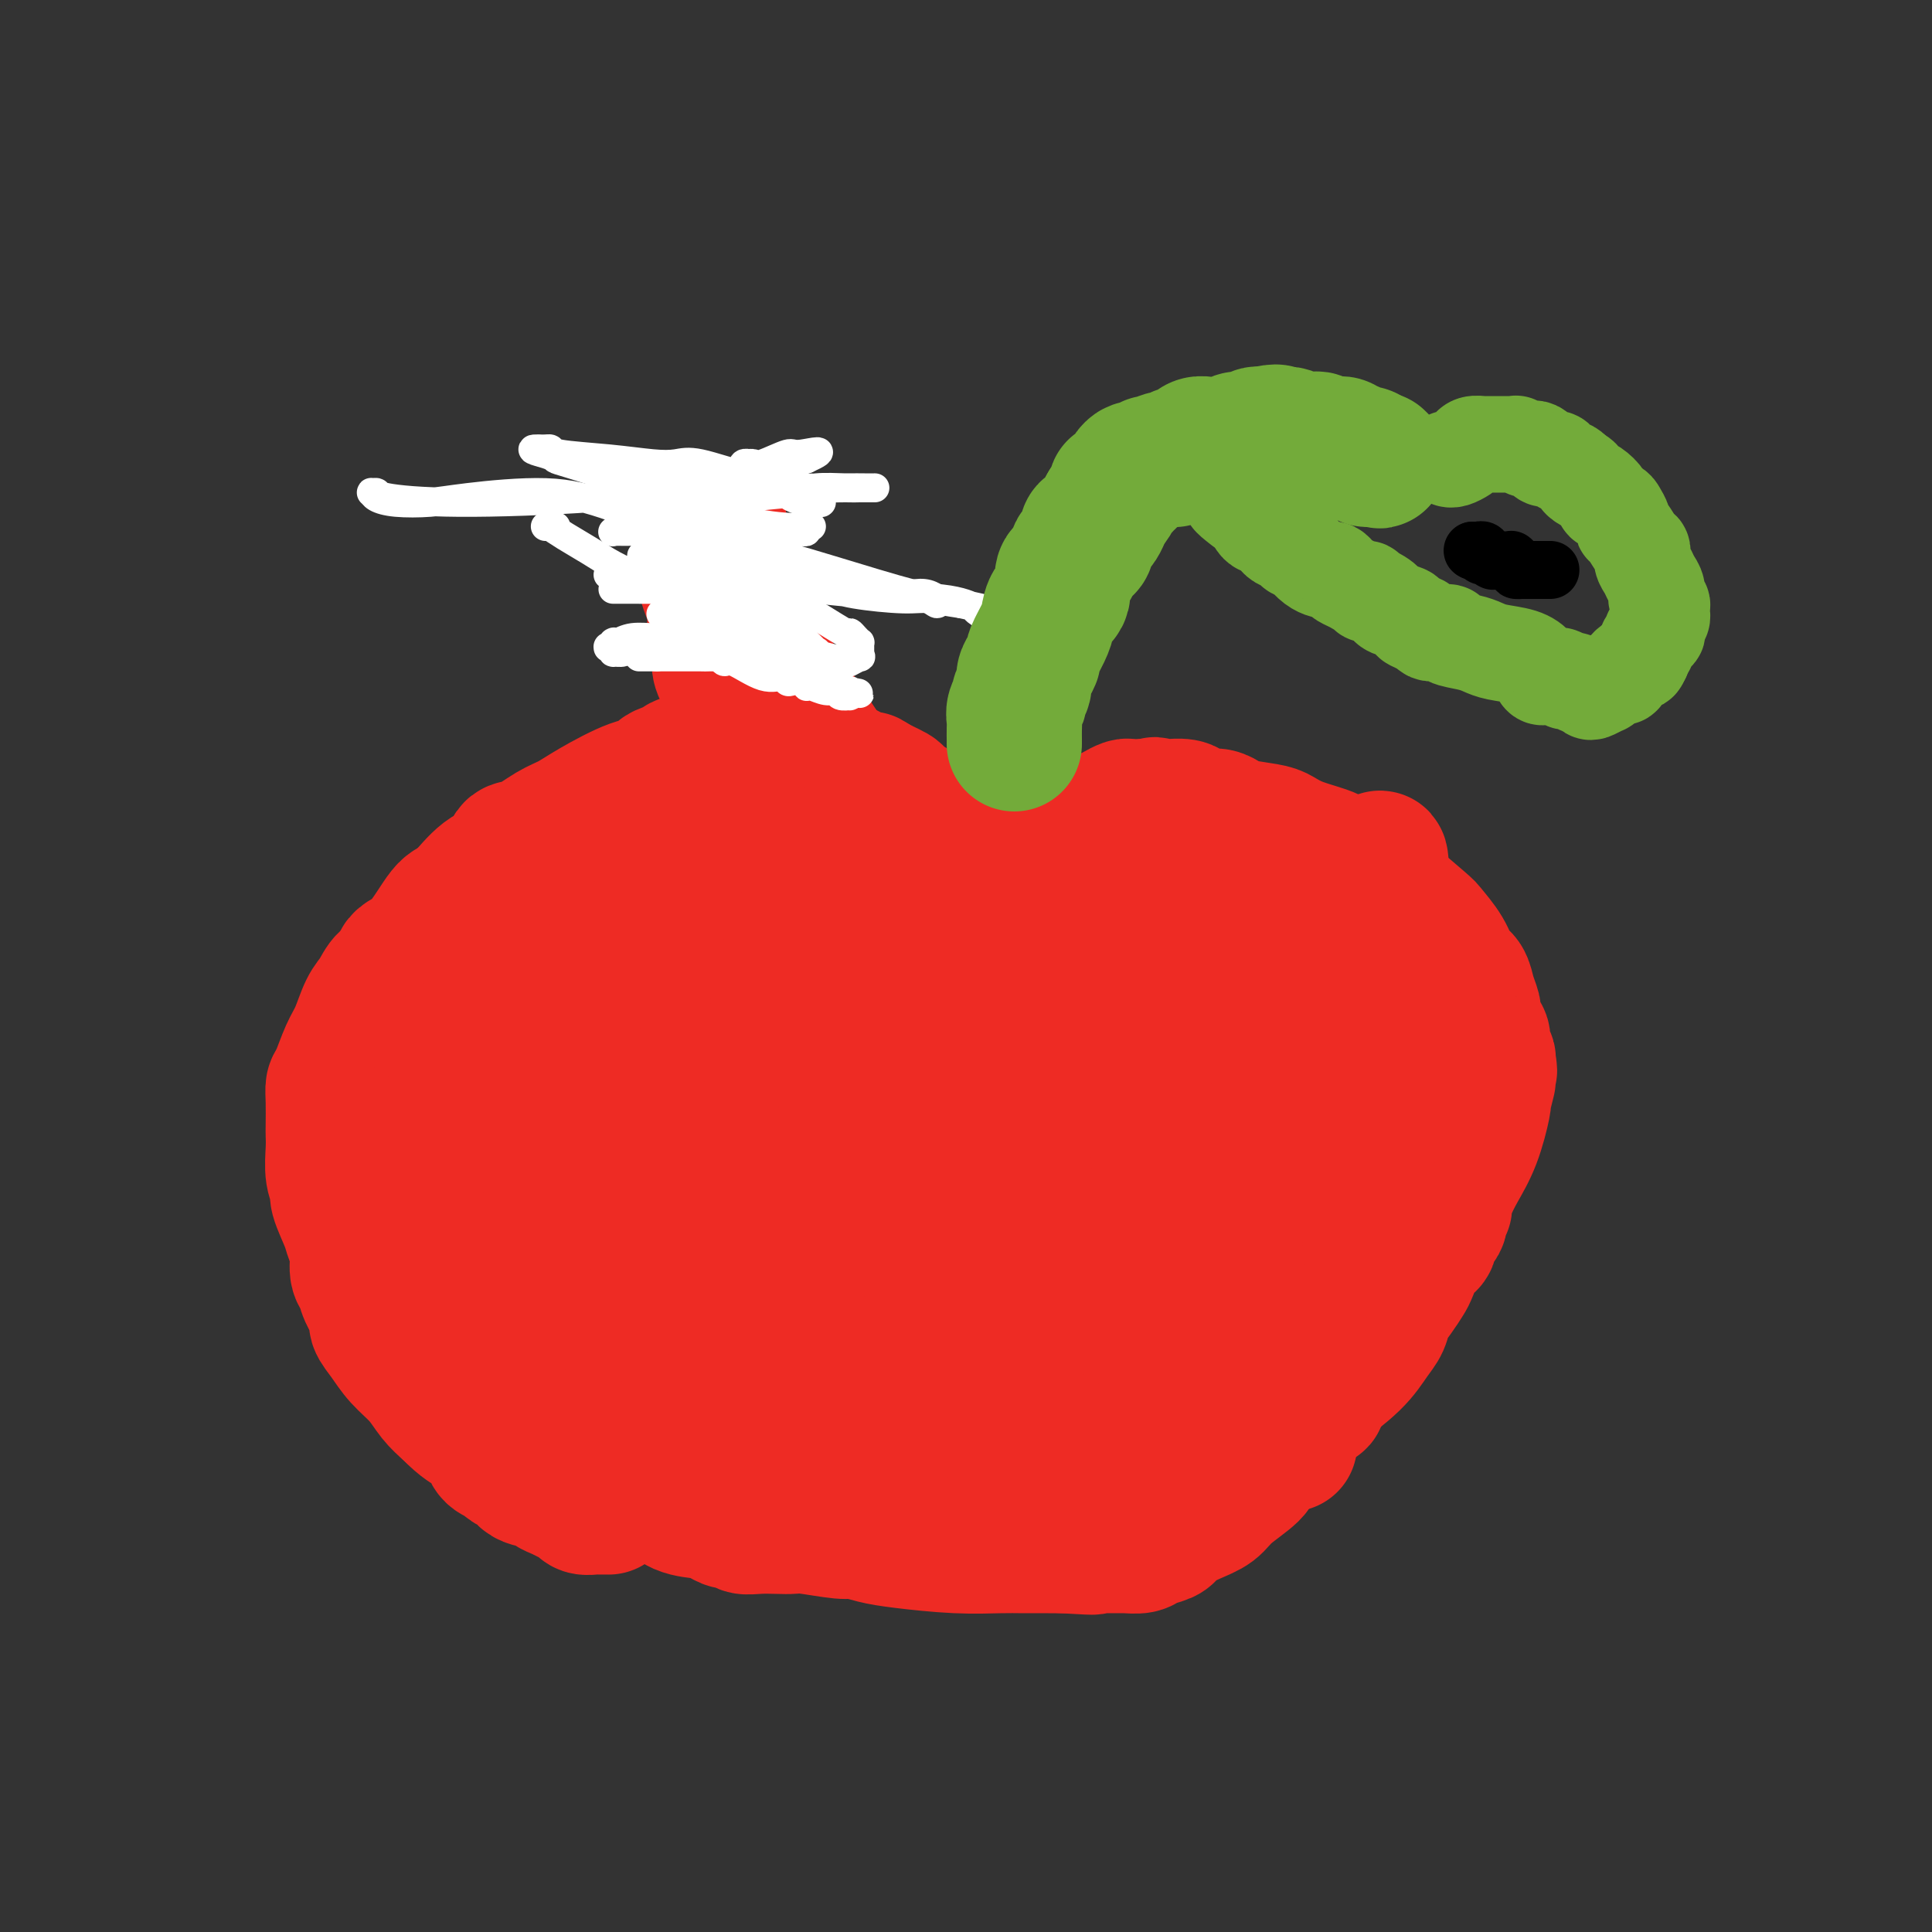 <svg viewBox='0 0 400 400' version='1.1' xmlns='http://www.w3.org/2000/svg' xmlns:xlink='http://www.w3.org/1999/xlink'><rect x="0" y="0" width="400" height="400" fill="#333333" stroke="none"/><g fill='none' stroke='#EE2B24' stroke-width='28' stroke-linecap='round' stroke-linejoin='round'><path d='M196,184c-0.033,0.058 -0.065,0.116 0,0c0.065,-0.116 0.229,-0.406 0,-1c-0.229,-0.594 -0.850,-1.492 -1,-2c-0.150,-0.508 0.171,-0.626 0,-1c-0.171,-0.374 -0.834,-1.003 -1,-2c-0.166,-0.997 0.164,-2.360 0,-3c-0.164,-0.640 -0.822,-0.556 -1,-1c-0.178,-0.444 0.125,-1.416 0,-2c-0.125,-0.584 -0.676,-0.782 -1,-1c-0.324,-0.218 -0.419,-0.458 -1,-1c-0.581,-0.542 -1.646,-1.388 -2,-2c-0.354,-0.612 0.004,-0.990 0,-1c-0.004,-0.010 -0.371,0.348 -1,0c-0.629,-0.348 -1.519,-1.403 -2,-2c-0.481,-0.597 -0.553,-0.738 -1,-1c-0.447,-0.262 -1.271,-0.646 -2,-1c-0.729,-0.354 -1.365,-0.677 -2,-1'/><path d='M181,162c-2.053,-1.560 -1.185,-0.461 -1,0c0.185,0.461 -0.314,0.282 -1,0c-0.686,-0.282 -1.560,-0.668 -2,-1c-0.440,-0.332 -0.445,-0.610 -1,-1c-0.555,-0.390 -1.659,-0.892 -2,-1c-0.341,-0.108 0.081,0.179 -1,0c-1.081,-0.179 -3.665,-0.822 -5,-1c-1.335,-0.178 -1.421,0.110 -2,0c-0.579,-0.110 -1.649,-0.618 -3,-1c-1.351,-0.382 -2.981,-0.638 -4,-1c-1.019,-0.362 -1.428,-0.830 -2,-1c-0.572,-0.170 -1.308,-0.042 -2,0c-0.692,0.042 -1.342,-0.004 -2,0c-0.658,0.004 -1.326,0.057 -2,0c-0.674,-0.057 -1.354,-0.223 -2,0c-0.646,0.223 -1.256,0.833 -2,1c-0.744,0.167 -1.621,-0.111 -2,0c-0.379,0.111 -0.261,0.612 -1,1c-0.739,0.388 -2.336,0.665 -3,1c-0.664,0.335 -0.396,0.729 -1,1c-0.604,0.271 -2.079,0.419 -3,1c-0.921,0.581 -1.287,1.596 -2,2c-0.713,0.404 -1.772,0.196 -4,1c-2.228,0.804 -5.623,2.619 -8,4c-2.377,1.381 -3.734,2.328 -5,3c-1.266,0.672 -2.441,1.070 -4,2c-1.559,0.930 -3.501,2.393 -5,3c-1.499,0.607 -2.557,0.359 -3,1c-0.443,0.641 -0.273,2.173 -1,3c-0.727,0.827 -2.351,0.951 -4,2c-1.649,1.049 -3.325,3.025 -5,5'/><path d='M96,186c-2.212,1.838 -2.742,1.432 -4,3c-1.258,1.568 -3.243,5.109 -5,7c-1.757,1.891 -3.286,2.132 -4,3c-0.714,0.868 -0.614,2.364 -1,3c-0.386,0.636 -1.258,0.412 -2,1c-0.742,0.588 -1.354,1.989 -2,3c-0.646,1.011 -1.326,1.632 -2,3c-0.674,1.368 -1.344,3.484 -2,5c-0.656,1.516 -1.300,2.434 -2,4c-0.700,1.566 -1.456,3.780 -2,5c-0.544,1.220 -0.878,1.444 -1,2c-0.122,0.556 -0.034,1.443 0,3c0.034,1.557 0.013,3.783 0,5c-0.013,1.217 -0.019,1.425 0,2c0.019,0.575 0.065,1.515 0,3c-0.065,1.485 -0.239,3.514 0,5c0.239,1.486 0.891,2.430 1,3c0.109,0.570 -0.326,0.765 0,2c0.326,1.235 1.411,3.510 2,5c0.589,1.490 0.681,2.197 1,3c0.319,0.803 0.864,1.703 1,3c0.136,1.297 -0.137,2.990 0,4c0.137,1.010 0.683,1.336 1,2c0.317,0.664 0.404,1.664 1,3c0.596,1.336 1.699,3.007 2,4c0.301,0.993 -0.201,1.308 0,2c0.201,0.692 1.106,1.760 2,3c0.894,1.240 1.776,2.652 3,4c1.224,1.348 2.791,2.632 4,4c1.209,1.368 2.060,2.819 3,4c0.940,1.181 1.970,2.090 3,3'/><path d='M93,292c3.036,3.114 4.127,3.398 5,4c0.873,0.602 1.528,1.523 2,2c0.472,0.477 0.760,0.510 1,1c0.240,0.490 0.432,1.436 1,2c0.568,0.564 1.511,0.746 2,1c0.489,0.254 0.524,0.579 1,1c0.476,0.421 1.394,0.939 2,1c0.606,0.061 0.900,-0.335 1,0c0.100,0.335 0.004,1.399 1,2c0.996,0.601 3.083,0.738 4,1c0.917,0.262 0.664,0.648 1,1c0.336,0.352 1.259,0.669 2,1c0.741,0.331 1.298,0.677 2,1c0.702,0.323 1.550,0.622 2,1c0.450,0.378 0.503,0.833 1,1c0.497,0.167 1.440,0.045 2,0c0.560,-0.045 0.738,-0.012 1,0c0.262,0.012 0.609,0.003 1,0c0.391,-0.003 0.826,-0.001 1,0c0.174,0.001 0.087,0.000 0,0'/><path d='M207,184c0.755,0.203 1.510,0.406 2,0c0.490,-0.406 0.717,-1.421 1,-2c0.283,-0.579 0.624,-0.722 1,-1c0.376,-0.278 0.786,-0.689 1,-1c0.214,-0.311 0.231,-0.521 1,-1c0.769,-0.479 2.289,-1.229 3,-2c0.711,-0.771 0.615,-1.565 1,-2c0.385,-0.435 1.253,-0.512 2,-1c0.747,-0.488 1.373,-1.388 2,-2c0.627,-0.612 1.256,-0.937 2,-1c0.744,-0.063 1.604,0.137 2,0c0.396,-0.137 0.329,-0.611 1,-1c0.671,-0.389 2.081,-0.693 3,-1c0.919,-0.307 1.349,-0.618 2,-1c0.651,-0.382 1.525,-0.834 2,-1c0.475,-0.166 0.551,-0.045 1,0c0.449,0.045 1.271,0.013 2,0c0.729,-0.013 1.364,-0.006 2,0'/><path d='M238,167c2.530,-0.773 0.353,-0.204 0,0c-0.353,0.204 1.116,0.045 2,0c0.884,-0.045 1.181,0.026 2,0c0.819,-0.026 2.160,-0.147 3,0c0.840,0.147 1.180,0.564 2,1c0.820,0.436 2.121,0.890 3,1c0.879,0.110 1.337,-0.126 2,0c0.663,0.126 1.532,0.614 2,1c0.468,0.386 0.535,0.670 2,1c1.465,0.330 4.329,0.706 6,1c1.671,0.294 2.149,0.505 3,1c0.851,0.495 2.075,1.273 4,2c1.925,0.727 4.551,1.404 6,2c1.449,0.596 1.720,1.113 3,2c1.280,0.887 3.568,2.144 5,3c1.432,0.856 2.007,1.311 4,3c1.993,1.689 5.402,4.612 7,6c1.598,1.388 1.383,1.242 2,2c0.617,0.758 2.064,2.420 3,4c0.936,1.580 1.361,3.079 2,4c0.639,0.921 1.492,1.265 2,2c0.508,0.735 0.671,1.863 1,3c0.329,1.137 0.823,2.284 1,3c0.177,0.716 0.037,1.002 0,1c-0.037,-0.002 0.027,-0.291 0,0c-0.027,0.291 -0.147,1.163 0,2c0.147,0.837 0.562,1.639 1,2c0.438,0.361 0.901,0.282 1,1c0.099,0.718 -0.166,2.232 0,3c0.166,0.768 0.762,0.791 1,1c0.238,0.209 0.119,0.605 0,1'/><path d='M308,220c0.772,2.756 0.203,1.146 0,1c-0.203,-0.146 -0.041,1.173 0,2c0.041,0.827 -0.040,1.162 0,1c0.040,-0.162 0.202,-0.821 0,0c-0.202,0.821 -0.768,3.121 -1,4c-0.232,0.879 -0.132,0.335 0,0c0.132,-0.335 0.294,-0.461 0,1c-0.294,1.461 -1.044,4.510 -2,7c-0.956,2.490 -2.117,4.421 -3,6c-0.883,1.579 -1.488,2.807 -2,4c-0.512,1.193 -0.930,2.350 -1,3c-0.070,0.650 0.207,0.794 0,1c-0.207,0.206 -0.898,0.476 -1,1c-0.102,0.524 0.386,1.303 0,2c-0.386,0.697 -1.647,1.313 -2,2c-0.353,0.687 0.201,1.447 0,2c-0.201,0.553 -1.157,0.899 -2,2c-0.843,1.101 -1.573,2.956 -2,4c-0.427,1.044 -0.550,1.279 -1,2c-0.450,0.721 -1.226,1.930 -2,3c-0.774,1.070 -1.547,2.000 -2,3c-0.453,1.000 -0.587,2.070 -1,3c-0.413,0.930 -1.106,1.721 -2,3c-0.894,1.279 -1.989,3.047 -4,5c-2.011,1.953 -4.937,4.092 -6,5c-1.063,0.908 -0.262,0.586 -1,1c-0.738,0.414 -3.015,1.564 -4,2c-0.985,0.436 -0.676,0.158 -1,0c-0.324,-0.158 -1.279,-0.196 -2,0c-0.721,0.196 -1.206,0.628 -2,1c-0.794,0.372 -1.897,0.686 -3,1'/><path d='M261,292c-2.293,0.939 -1.527,0.788 -2,1c-0.473,0.212 -2.187,0.789 -3,1c-0.813,0.211 -0.726,0.057 -1,0c-0.274,-0.057 -0.908,-0.015 -2,0c-1.092,0.015 -2.642,0.004 -4,0c-1.358,-0.004 -2.525,-0.001 -4,0c-1.475,0.001 -3.259,0.000 -5,0c-1.741,-0.000 -3.440,-0.000 -5,0c-1.560,0.000 -2.981,0.000 -4,0c-1.019,-0.000 -1.636,-0.000 -2,0c-0.364,0.000 -0.475,0.000 -1,0c-0.525,-0.000 -1.466,-0.000 -2,0c-0.534,0.000 -0.662,0.000 -1,0c-0.338,-0.000 -0.885,-0.000 -2,0c-1.115,0.000 -2.799,0.000 -4,0c-1.201,-0.000 -1.921,-0.000 -3,0c-1.079,0.000 -2.518,0.000 -4,0c-1.482,-0.000 -3.006,-0.000 -4,0c-0.994,0.000 -1.459,0.000 -2,0c-0.541,-0.000 -1.159,-0.000 -2,0c-0.841,0.000 -1.906,0.000 -3,0c-1.094,-0.000 -2.216,-0.000 -3,0c-0.784,0.000 -1.228,0.000 -2,0c-0.772,-0.000 -1.872,-0.000 -3,0c-1.128,0.000 -2.285,0.000 -4,0c-1.715,0.000 -3.986,0.000 -6,0c-2.014,0.000 -3.769,0.000 -5,0c-1.231,0.000 -1.938,0.000 -2,0c-0.062,0.000 0.522,0.000 0,0c-0.522,0.000 -2.149,0.000 -3,0c-0.851,0.000 -0.925,0.000 -1,0'/><path d='M172,294c-14.075,0.309 -4.762,0.083 -2,0c2.762,-0.083 -1.028,-0.022 -3,0c-1.972,0.022 -2.126,0.006 -4,0c-1.874,-0.006 -5.467,-0.002 -9,0c-3.533,0.002 -7.006,0.000 -9,0c-1.994,-0.000 -2.510,-0.000 -3,0c-0.490,0.000 -0.955,0.000 -2,0c-1.045,-0.000 -2.672,-0.000 -4,0c-1.328,0.000 -2.358,0.000 -3,0c-0.642,-0.000 -0.898,-0.000 -1,0c-0.102,0.000 -0.051,0.000 0,0'/><path d='M125,302c0.408,0.151 0.815,0.303 2,1c1.185,0.697 3.147,1.941 5,3c1.853,1.059 3.598,1.934 5,3c1.402,1.066 2.460,2.323 4,3c1.540,0.677 3.563,0.774 5,1c1.437,0.226 2.288,0.582 3,1c0.712,0.418 1.285,0.896 2,1c0.715,0.104 1.571,-0.168 2,0c0.429,0.168 0.431,0.776 1,1c0.569,0.224 1.704,0.064 3,0c1.296,-0.064 2.754,-0.032 4,0c1.246,0.032 2.279,0.064 3,0c0.721,-0.064 1.131,-0.225 3,0c1.869,0.225 5.196,0.835 7,1c1.804,0.165 2.086,-0.113 3,0c0.914,0.113 2.462,0.619 4,1c1.538,0.381 3.066,0.638 6,1c2.934,0.362 7.275,0.829 11,1c3.725,0.171 6.833,0.046 9,0c2.167,-0.046 3.391,-0.012 5,0c1.609,0.012 3.603,0.004 5,0c1.397,-0.004 2.199,-0.002 3,0'/><path d='M220,320c10.402,0.618 4.907,0.163 4,0c-0.907,-0.163 2.772,-0.032 5,0c2.228,0.032 3.003,-0.033 4,0c0.997,0.033 2.215,0.164 3,0c0.785,-0.164 1.136,-0.625 2,-1c0.864,-0.375 2.241,-0.666 3,-1c0.759,-0.334 0.900,-0.710 1,-1c0.100,-0.290 0.160,-0.494 1,-1c0.840,-0.506 2.459,-1.316 4,-2c1.541,-0.684 3.003,-1.243 4,-2c0.997,-0.757 1.528,-1.712 3,-3c1.472,-1.288 3.886,-2.908 5,-4c1.114,-1.092 0.929,-1.655 1,-2c0.071,-0.345 0.396,-0.473 1,-1c0.604,-0.527 1.485,-1.454 2,-2c0.515,-0.546 0.663,-0.711 1,-1c0.337,-0.289 0.864,-0.704 1,-1c0.136,-0.296 -0.118,-0.474 0,-1c0.118,-0.526 0.606,-1.399 1,-2c0.394,-0.601 0.692,-0.930 1,-1c0.308,-0.070 0.625,0.117 1,0c0.375,-0.117 0.807,-0.539 1,-1c0.193,-0.461 0.147,-0.960 0,-1c-0.147,-0.040 -0.394,0.380 0,0c0.394,-0.380 1.430,-1.558 2,-2c0.570,-0.442 0.674,-0.146 1,0c0.326,0.146 0.875,0.141 1,0c0.125,-0.141 -0.173,-0.419 0,-1c0.173,-0.581 0.816,-1.464 1,-2c0.184,-0.536 -0.090,-0.725 0,-1c0.090,-0.275 0.545,-0.638 1,-1'/><path d='M275,285c3.940,-4.173 1.789,-1.104 1,0c-0.789,1.104 -0.215,0.243 0,0c0.215,-0.243 0.072,0.131 0,0c-0.072,-0.131 -0.072,-0.767 0,-1c0.072,-0.233 0.215,-0.062 0,0c-0.215,0.062 -0.789,0.017 -1,0c-0.211,-0.017 -0.060,-0.005 0,0c0.060,0.005 0.030,0.002 0,0'/><path d='M275,284c0.764,-2.640 1.529,-5.280 2,-7c0.471,-1.720 0.650,-2.521 1,-5c0.350,-2.479 0.872,-6.637 1,-9c0.128,-2.363 -0.139,-2.930 0,-4c0.139,-1.070 0.682,-2.642 1,-4c0.318,-1.358 0.410,-2.504 1,-5c0.590,-2.496 1.677,-6.344 2,-9c0.323,-2.656 -0.120,-4.120 0,-6c0.120,-1.880 0.803,-4.176 1,-6c0.197,-1.824 -0.091,-3.174 0,-5c0.091,-1.826 0.560,-4.127 1,-6c0.440,-1.873 0.850,-3.320 1,-5c0.150,-1.680 0.040,-3.595 0,-6c-0.040,-2.405 -0.011,-5.299 0,-7c0.011,-1.701 0.003,-2.209 0,-3c-0.003,-0.791 -0.001,-1.866 0,-3c0.001,-1.134 0.000,-2.329 0,-4c-0.000,-1.671 -0.000,-3.820 0,-5c0.000,-1.180 0.000,-1.391 0,-2c-0.000,-0.609 -0.000,-1.617 0,-2c0.000,-0.383 0.000,-0.142 0,0c-0.000,0.142 -0.000,0.183 0,0c0.000,-0.183 0.000,-0.592 0,-1'/><path d='M286,180c-0.181,-4.921 -0.633,-0.723 -1,1c-0.367,1.723 -0.648,0.969 -1,2c-0.352,1.031 -0.773,3.845 -1,5c-0.227,1.155 -0.258,0.650 -1,2c-0.742,1.350 -2.196,4.553 -3,6c-0.804,1.447 -0.960,1.137 -1,1c-0.040,-0.137 0.036,-0.100 0,0c-0.036,0.100 -0.184,0.263 -1,3c-0.816,2.737 -2.298,8.048 -3,11c-0.702,2.952 -0.623,3.545 -1,8c-0.377,4.455 -1.211,12.772 -2,18c-0.789,5.228 -1.531,7.368 -2,14c-0.469,6.632 -0.663,17.755 -1,22c-0.337,4.245 -0.818,1.612 -1,1c-0.182,-0.612 -0.067,0.796 0,2c0.067,1.204 0.085,2.202 0,3c-0.085,0.798 -0.271,1.394 0,2c0.271,0.606 1.001,1.220 1,4c-0.001,2.780 -0.732,7.724 -1,10c-0.268,2.276 -0.072,1.883 0,2c0.072,0.117 0.020,0.744 0,1c-0.020,0.256 -0.006,0.140 0,0c0.006,-0.140 0.006,-0.303 0,0c-0.006,0.303 -0.017,1.073 0,1c0.017,-0.073 0.061,-0.989 0,-1c-0.061,-0.011 -0.226,0.884 0,0c0.226,-0.884 0.844,-3.546 1,-7c0.156,-3.454 -0.150,-7.699 0,-11c0.150,-3.301 0.757,-5.657 1,-8c0.243,-2.343 0.121,-4.671 0,-7'/><path d='M269,265c0.326,-5.864 0.141,-4.024 0,-4c-0.141,0.024 -0.237,-1.769 0,-3c0.237,-1.231 0.807,-1.899 1,-3c0.193,-1.101 0.011,-2.636 0,-4c-0.011,-1.364 0.151,-2.558 0,-5c-0.151,-2.442 -0.615,-6.133 -1,-9c-0.385,-2.867 -0.692,-4.909 -1,-7c-0.308,-2.091 -0.619,-4.229 -1,-6c-0.381,-1.771 -0.833,-3.175 -1,-5c-0.167,-1.825 -0.048,-4.071 0,-6c0.048,-1.929 0.027,-3.539 0,-5c-0.027,-1.461 -0.060,-2.772 0,-4c0.060,-1.228 0.213,-2.374 0,-4c-0.213,-1.626 -0.793,-3.734 -1,-5c-0.207,-1.266 -0.041,-1.691 0,-2c0.041,-0.309 -0.045,-0.503 0,-1c0.045,-0.497 0.220,-1.299 0,-2c-0.220,-0.701 -0.833,-1.302 -1,-2c-0.167,-0.698 0.114,-1.494 0,-2c-0.114,-0.506 -0.623,-0.724 -1,-1c-0.377,-0.276 -0.621,-0.610 -1,-1c-0.379,-0.390 -0.893,-0.834 -1,-1c-0.107,-0.166 0.193,-0.053 0,0c-0.193,0.053 -0.878,0.044 -1,0c-0.122,-0.044 0.318,-0.125 0,0c-0.318,0.125 -1.395,0.456 -2,1c-0.605,0.544 -0.740,1.300 -1,2c-0.260,0.700 -0.647,1.342 -1,3c-0.353,1.658 -0.672,4.331 -1,6c-0.328,1.669 -0.665,2.334 -1,3c-0.335,0.666 -0.667,1.333 -1,2'/><path d='M253,200c-1.471,2.816 -1.147,1.357 -1,3c0.147,1.643 0.117,6.389 0,12c-0.117,5.611 -0.319,12.087 0,16c0.319,3.913 1.161,5.264 2,11c0.839,5.736 1.674,15.856 2,20c0.326,4.144 0.141,2.310 0,3c-0.141,0.690 -0.238,3.902 0,6c0.238,2.098 0.811,3.080 1,4c0.189,0.920 -0.006,1.779 0,3c0.006,1.221 0.213,2.806 0,4c-0.213,1.194 -0.845,1.997 -1,3c-0.155,1.003 0.169,2.205 0,4c-0.169,1.795 -0.830,4.181 -1,5c-0.170,0.819 0.150,0.071 0,0c-0.150,-0.071 -0.770,0.536 -1,1c-0.230,0.464 -0.070,0.786 0,1c0.070,0.214 0.049,0.321 0,0c-0.049,-0.321 -0.126,-1.069 0,-1c0.126,0.069 0.454,0.954 0,-1c-0.454,-1.954 -1.690,-6.746 -2,-9c-0.310,-2.254 0.305,-1.969 0,-4c-0.305,-2.031 -1.532,-6.379 -2,-9c-0.468,-2.621 -0.177,-3.514 0,-5c0.177,-1.486 0.240,-3.566 0,-6c-0.240,-2.434 -0.784,-5.222 -1,-7c-0.216,-1.778 -0.103,-2.545 0,-4c0.103,-1.455 0.196,-3.597 0,-6c-0.196,-2.403 -0.681,-5.067 -1,-7c-0.319,-1.933 -0.470,-3.136 -1,-6c-0.530,-2.864 -1.437,-7.390 -2,-10c-0.563,-2.610 -0.781,-3.305 -1,-4'/><path d='M244,217c-1.921,-12.574 -1.223,-5.508 -1,-4c0.223,1.508 -0.030,-2.544 0,-5c0.030,-2.456 0.344,-3.318 0,-5c-0.344,-1.682 -1.346,-4.184 -2,-6c-0.654,-1.816 -0.960,-2.948 -1,-4c-0.040,-1.052 0.185,-2.026 0,-3c-0.185,-0.974 -0.782,-1.948 -1,-3c-0.218,-1.052 -0.058,-2.181 0,-3c0.058,-0.819 0.016,-1.329 0,-2c-0.016,-0.671 -0.004,-1.504 0,-2c0.004,-0.496 0.001,-0.654 0,-1c-0.001,-0.346 -0.000,-0.878 0,-1c0.000,-0.122 -0.000,0.167 0,0c0.000,-0.167 0.001,-0.788 0,-1c-0.001,-0.212 -0.005,-0.014 0,0c0.005,0.014 0.017,-0.156 0,0c-0.017,0.156 -0.064,0.639 0,1c0.064,0.361 0.239,0.601 0,1c-0.239,0.399 -0.891,0.957 -1,2c-0.109,1.043 0.325,2.572 0,4c-0.325,1.428 -1.410,2.754 -2,4c-0.590,1.246 -0.684,2.410 -1,3c-0.316,0.590 -0.855,0.606 -1,1c-0.145,0.394 0.105,1.168 0,2c-0.105,0.832 -0.565,1.724 -1,2c-0.435,0.276 -0.843,-0.064 -1,1c-0.157,1.064 -0.061,3.531 0,5c0.061,1.469 0.089,1.940 0,3c-0.089,1.060 -0.293,2.708 0,5c0.293,2.292 1.084,5.226 2,8c0.916,2.774 1.958,5.387 3,8'/><path d='M237,227c0.956,5.042 0.845,3.148 1,3c0.155,-0.148 0.577,1.449 1,3c0.423,1.551 0.846,3.057 1,4c0.154,0.943 0.038,1.324 0,2c-0.038,0.676 0.000,1.646 0,2c-0.000,0.354 -0.038,0.092 0,0c0.038,-0.092 0.154,-0.016 0,2c-0.154,2.016 -0.577,5.970 -1,9c-0.423,3.030 -0.844,5.137 -1,8c-0.156,2.863 -0.045,6.484 0,8c0.045,1.516 0.026,0.928 0,1c-0.026,0.072 -0.059,0.803 0,1c0.059,0.197 0.208,-0.140 0,0c-0.208,0.140 -0.774,0.755 -1,1c-0.226,0.245 -0.112,0.118 0,0c0.112,-0.118 0.222,-0.228 0,0c-0.222,0.228 -0.778,0.792 -1,1c-0.222,0.208 -0.111,0.059 0,0c0.111,-0.059 0.222,-0.030 0,0c-0.222,0.030 -0.777,0.060 -1,0c-0.223,-0.060 -0.112,-0.209 0,0c0.112,0.209 0.227,0.775 0,1c-0.227,0.225 -0.796,0.108 -1,0c-0.204,-0.108 -0.044,-0.208 0,0c0.044,0.208 -0.028,0.725 0,1c0.028,0.275 0.155,0.310 0,0c-0.155,-0.310 -0.592,-0.964 -1,-1c-0.408,-0.036 -0.786,0.546 -1,-1c-0.214,-1.546 -0.264,-5.218 0,-8c0.264,-2.782 0.840,-4.672 1,-7c0.160,-2.328 -0.097,-5.094 0,-7c0.097,-1.906 0.549,-2.953 1,-4'/><path d='M234,246c0.330,-4.694 0.155,-3.430 0,-4c-0.155,-0.570 -0.289,-2.976 0,-4c0.289,-1.024 1.003,-0.667 1,-1c-0.003,-0.333 -0.721,-1.355 -1,-2c-0.279,-0.645 -0.120,-0.912 0,-2c0.120,-1.088 0.200,-2.996 0,-4c-0.200,-1.004 -0.679,-1.104 -1,-2c-0.321,-0.896 -0.482,-2.590 -1,-4c-0.518,-1.410 -1.392,-2.538 -2,-4c-0.608,-1.462 -0.950,-3.260 -1,-4c-0.050,-0.740 0.193,-0.423 0,-1c-0.193,-0.577 -0.823,-2.049 -1,-3c-0.177,-0.951 0.097,-1.381 0,-2c-0.097,-0.619 -0.566,-1.426 -1,-2c-0.434,-0.574 -0.833,-0.914 -1,-1c-0.167,-0.086 -0.101,0.083 0,0c0.101,-0.083 0.238,-0.419 0,-1c-0.238,-0.581 -0.851,-1.409 -1,-2c-0.149,-0.591 0.166,-0.947 0,-1c-0.166,-0.053 -0.814,0.196 -1,0c-0.186,-0.196 0.091,-0.837 0,-1c-0.091,-0.163 -0.551,0.152 -1,0c-0.449,-0.152 -0.888,-0.772 -1,-1c-0.112,-0.228 0.104,-0.065 0,0c-0.104,0.065 -0.528,0.033 -1,0c-0.472,-0.033 -0.991,-0.067 -1,0c-0.009,0.067 0.492,0.236 0,1c-0.492,0.764 -1.977,2.122 -3,4c-1.023,1.878 -1.583,4.275 -2,6c-0.417,1.725 -0.691,2.779 -1,4c-0.309,1.221 -0.655,2.611 -1,4'/><path d='M213,219c-0.860,2.724 -1.011,2.533 -1,3c0.011,0.467 0.185,1.593 0,2c-0.185,0.407 -0.730,0.095 -1,2c-0.270,1.905 -0.265,6.029 0,9c0.265,2.971 0.789,4.791 1,7c0.211,2.209 0.109,4.808 0,7c-0.109,2.192 -0.225,3.978 0,5c0.225,1.022 0.792,1.282 1,3c0.208,1.718 0.056,4.895 0,6c-0.056,1.105 -0.015,0.139 0,0c0.015,-0.139 0.004,0.550 0,1c-0.004,0.450 -0.001,0.660 0,1c0.001,0.340 0.001,0.809 0,1c-0.001,0.191 -0.004,0.105 0,0c0.004,-0.105 0.015,-0.228 0,0c-0.015,0.228 -0.057,0.807 0,1c0.057,0.193 0.211,-0.001 0,0c-0.211,0.001 -0.788,0.195 -1,1c-0.212,0.805 -0.058,2.220 0,3c0.058,0.780 0.019,0.925 0,1c-0.019,0.075 -0.020,0.080 0,0c0.020,-0.080 0.059,-0.245 0,0c-0.059,0.245 -0.215,0.900 0,0c0.215,-0.900 0.802,-3.356 1,-5c0.198,-1.644 0.006,-2.477 0,-5c-0.006,-2.523 0.175,-6.734 0,-10c-0.175,-3.266 -0.707,-5.585 -1,-8c-0.293,-2.415 -0.347,-4.926 0,-7c0.347,-2.074 1.093,-3.712 -3,-13c-4.093,-9.288 -13.027,-26.225 -21,-40c-7.973,-13.775 -14.987,-24.387 -22,-35'/><path d='M166,149c-9.111,-14.953 -10.390,-14.837 -12,-16c-1.610,-1.163 -3.553,-3.607 -5,-6c-1.447,-2.393 -2.399,-4.736 -3,-7c-0.601,-2.264 -0.852,-4.449 -1,-6c-0.148,-1.551 -0.194,-2.468 0,-3c0.194,-0.532 0.626,-0.679 1,-1c0.374,-0.321 0.689,-0.817 1,-1c0.311,-0.183 0.618,-0.054 1,0c0.382,0.054 0.839,0.032 1,0c0.161,-0.032 0.025,-0.073 0,0c-0.025,0.073 0.060,0.260 0,0c-0.060,-0.260 -0.265,-0.966 0,0c0.265,0.966 0.999,3.606 1,5c0.001,1.394 -0.732,1.544 -1,2c-0.268,0.456 -0.071,1.217 0,2c0.071,0.783 0.015,1.586 0,2c-0.015,0.414 0.010,0.439 0,1c-0.010,0.561 -0.055,1.657 0,2c0.055,0.343 0.211,-0.067 0,0c-0.211,0.067 -0.789,0.610 -1,1c-0.211,0.390 -0.057,0.627 0,1c0.057,0.373 0.015,0.884 0,1c-0.015,0.116 -0.004,-0.162 0,0c0.004,0.162 0.001,0.763 0,1c-0.001,0.237 -0.000,0.109 0,0c0.000,-0.109 -0.001,-0.199 0,0c0.001,0.199 0.003,0.686 0,1c-0.003,0.314 -0.011,0.455 0,1c0.011,0.545 0.041,1.493 0,2c-0.041,0.507 -0.155,0.573 0,1c0.155,0.427 0.577,1.213 1,2'/><path d='M149,134c-0.138,3.458 0.015,2.103 0,2c-0.015,-0.103 -0.200,1.044 0,2c0.200,0.956 0.785,1.719 1,2c0.215,0.281 0.062,0.080 0,0c-0.062,-0.080 -0.031,-0.040 0,0'/></g>
<g fill='none' stroke='#FFFFFF' stroke-width='6' stroke-linecap='round' stroke-linejoin='round'><path d='M136,118c3.309,0.508 6.617,1.015 15,2c8.383,0.985 21.840,2.446 29,3c7.160,0.554 8.024,0.201 9,0c0.976,-0.201 2.065,-0.251 3,0c0.935,0.251 1.716,0.804 2,1c0.284,0.196 0.071,0.034 0,0c-0.071,-0.034 -0.001,0.058 0,0c0.001,-0.058 -0.067,-0.267 0,0c0.067,0.267 0.270,1.009 0,1c-0.270,-0.009 -1.013,-0.769 -2,-1c-0.987,-0.231 -2.217,0.068 -5,0c-2.783,-0.068 -7.119,-0.505 -10,-1c-2.881,-0.495 -4.308,-1.050 -6,-2c-1.692,-0.950 -3.648,-2.294 -5,-3c-1.352,-0.706 -2.101,-0.773 -3,-1c-0.899,-0.227 -1.950,-0.613 -3,-1'/><path d='M160,116c-5.821,-1.863 -3.374,-2.020 -3,-2c0.374,0.020 -1.325,0.215 -3,0c-1.675,-0.215 -3.324,-0.842 -4,-1c-0.676,-0.158 -0.377,0.154 -1,0c-0.623,-0.154 -2.168,-0.773 -3,-1c-0.832,-0.227 -0.952,-0.061 -1,0c-0.048,0.061 -0.023,0.016 0,0c0.023,-0.016 0.046,-0.003 0,0c-0.046,0.003 -0.159,-0.003 0,0c0.159,0.003 0.592,0.016 1,0c0.408,-0.016 0.792,-0.061 3,0c2.208,0.061 6.241,0.226 9,0c2.759,-0.226 4.246,-0.844 5,-1c0.754,-0.156 0.776,0.151 1,0c0.224,-0.151 0.649,-0.758 1,-1c0.351,-0.242 0.629,-0.117 1,0c0.371,0.117 0.835,0.228 1,0c0.165,-0.228 0.029,-0.794 0,-1c-0.029,-0.206 0.047,-0.054 0,0c-0.047,0.054 -0.216,0.008 0,0c0.216,-0.008 0.819,0.022 1,0c0.181,-0.022 -0.059,-0.096 -1,0c-0.941,0.096 -2.584,0.362 -6,0c-3.416,-0.362 -8.607,-1.351 -11,-2c-2.393,-0.649 -1.990,-0.959 -2,-1c-0.010,-0.041 -0.434,0.188 -2,0c-1.566,-0.188 -4.276,-0.793 -6,-1c-1.724,-0.207 -2.464,-0.017 -3,0c-0.536,0.017 -0.867,-0.138 -1,0c-0.133,0.138 -0.066,0.569 0,1'/><path d='M136,106c-4.666,-0.696 -1.331,-0.437 0,0c1.331,0.437 0.659,1.053 1,1c0.341,-0.053 1.694,-0.773 3,-1c1.306,-0.227 2.566,0.041 3,0c0.434,-0.041 0.041,-0.389 2,-1c1.959,-0.611 6.268,-1.484 10,-2c3.732,-0.516 6.887,-0.674 9,-1c2.113,-0.326 3.183,-0.819 5,-1c1.817,-0.181 4.381,-0.048 6,0c1.619,0.048 2.292,0.013 3,0c0.708,-0.013 1.453,-0.003 2,0c0.547,0.003 0.898,0.001 1,0c0.102,-0.001 -0.046,0.000 0,0c0.046,-0.000 0.285,-0.002 0,0c-0.285,0.002 -1.094,0.007 -2,0c-0.906,-0.007 -1.908,-0.025 -4,0c-2.092,0.025 -5.272,0.095 -10,0c-4.728,-0.095 -11.003,-0.355 -18,0c-6.997,0.355 -14.716,1.325 -24,2c-9.284,0.675 -20.134,1.056 -28,1c-7.866,-0.056 -12.747,-0.548 -15,-1c-2.253,-0.452 -1.876,-0.864 -2,-1c-0.124,-0.136 -0.747,0.003 -1,0c-0.253,-0.003 -0.136,-0.147 0,0c0.136,0.147 0.289,0.584 1,1c0.711,0.416 1.979,0.811 4,1c2.021,0.189 4.796,0.172 7,0c2.204,-0.172 3.838,-0.500 8,-1c4.162,-0.500 10.851,-1.173 16,-1c5.149,0.173 8.757,1.192 14,3c5.243,1.808 12.122,4.404 19,7'/><path d='M146,112c8.289,2.182 12.512,2.637 18,4c5.488,1.363 12.241,3.633 16,5c3.759,1.367 4.525,1.830 5,2c0.475,0.170 0.660,0.046 1,0c0.340,-0.046 0.833,-0.013 1,0c0.167,0.013 0.006,0.007 0,0c-0.006,-0.007 0.143,-0.013 0,0c-0.143,0.013 -0.578,0.046 -1,0c-0.422,-0.046 -0.830,-0.170 -1,0c-0.170,0.170 -0.102,0.634 -2,0c-1.898,-0.634 -5.762,-2.366 -8,-3c-2.238,-0.634 -2.849,-0.170 -3,0c-0.151,0.170 0.157,0.046 0,0c-0.157,-0.046 -0.778,-0.012 -1,0c-0.222,0.012 -0.046,0.003 0,0c0.046,-0.003 -0.039,-0.001 0,0c0.039,0.001 0.203,0.000 0,0c-0.203,-0.000 -0.772,-0.000 -1,0c-0.228,0.000 -0.114,0.000 0,0'/><path d='M137,109c-0.436,0.000 -0.872,0.000 -1,0c-0.128,-0.000 0.053,-0.000 0,0c-0.053,0.000 -0.339,0.000 -1,0c-0.661,-0.000 -1.695,-0.001 -2,0c-0.305,0.001 0.120,0.002 0,0c-0.120,-0.002 -0.784,-0.008 -1,0c-0.216,0.008 0.016,0.029 0,0c-0.016,-0.029 -0.282,-0.108 0,0c0.282,0.108 1.110,0.401 2,0c0.890,-0.401 1.843,-1.498 2,-2c0.157,-0.502 -0.481,-0.411 1,-1c1.481,-0.589 5.081,-1.859 8,-3c2.919,-1.141 5.159,-2.152 7,-3c1.841,-0.848 3.285,-1.534 4,-2c0.715,-0.466 0.703,-0.713 2,-1c1.297,-0.287 3.903,-0.613 5,-1c1.097,-0.387 0.686,-0.836 1,-1c0.314,-0.164 1.352,-0.044 2,0c0.648,0.044 0.906,0.012 1,0c0.094,-0.012 0.025,-0.003 0,0c-0.025,0.003 -0.007,0.001 0,0c0.007,-0.001 0.004,-0.000 0,0'/><path d='M167,95c5.142,-2.360 0.995,-1.259 -1,-1c-1.995,0.259 -1.840,-0.323 -3,0c-1.160,0.323 -3.635,1.550 -5,2c-1.365,0.450 -1.620,0.124 -2,0c-0.380,-0.124 -0.884,-0.045 -1,0c-0.116,0.045 0.155,0.057 0,0c-0.155,-0.057 -0.736,-0.184 -1,0c-0.264,0.184 -0.211,0.679 0,1c0.211,0.321 0.579,0.467 1,1c0.421,0.533 0.894,1.453 2,2c1.106,0.547 2.846,0.721 4,1c1.154,0.279 1.724,0.663 2,1c0.276,0.337 0.260,0.626 1,1c0.740,0.374 2.237,0.833 3,1c0.763,0.167 0.794,0.043 1,0c0.206,-0.043 0.588,-0.004 1,0c0.412,0.004 0.853,-0.028 1,0c0.147,0.028 -0.001,0.115 0,0c0.001,-0.115 0.150,-0.434 0,-1c-0.150,-0.566 -0.599,-1.380 -3,-2c-2.401,-0.620 -6.755,-1.045 -11,-2c-4.245,-0.955 -8.381,-2.441 -11,-3c-2.619,-0.559 -3.720,-0.192 -5,0c-1.280,0.192 -2.739,0.209 -5,0c-2.261,-0.209 -5.324,-0.644 -9,-1c-3.676,-0.356 -7.965,-0.631 -10,-1c-2.035,-0.369 -1.817,-0.830 -2,-1c-0.183,-0.170 -0.767,-0.049 -1,0c-0.233,0.049 -0.117,0.024 0,0'/><path d='M113,93c-5.057,-0.293 -1.701,0.475 0,1c1.701,0.525 1.747,0.806 2,1c0.253,0.194 0.712,0.300 3,1c2.288,0.700 6.406,1.996 9,3c2.594,1.004 3.666,1.718 5,2c1.334,0.282 2.931,0.132 4,0c1.069,-0.132 1.610,-0.247 2,0c0.390,0.247 0.629,0.855 1,1c0.371,0.145 0.874,-0.172 1,0c0.126,0.172 -0.124,0.834 0,1c0.124,0.166 0.621,-0.166 1,0c0.379,0.166 0.639,0.828 1,1c0.361,0.172 0.823,-0.147 1,0c0.177,0.147 0.070,0.759 0,1c-0.070,0.241 -0.102,0.111 0,0c0.102,-0.111 0.337,-0.202 0,0c-0.337,0.202 -1.247,0.699 -2,1c-0.753,0.301 -1.351,0.406 -3,1c-1.649,0.594 -4.351,1.676 -6,2c-1.649,0.324 -2.244,-0.109 -3,0c-0.756,0.109 -1.672,0.762 -2,1c-0.328,0.238 -0.067,0.063 0,0c0.067,-0.063 -0.059,-0.014 0,0c0.059,0.014 0.302,-0.007 1,0c0.698,0.007 1.850,0.040 3,0c1.150,-0.040 2.296,-0.155 4,0c1.704,0.155 3.965,0.580 7,1c3.035,0.420 6.844,0.834 12,2c5.156,1.166 11.657,3.083 18,5c6.343,1.917 12.526,3.833 17,5c4.474,1.167 7.237,1.583 10,2'/><path d='M199,125c11.735,2.640 6.073,1.242 4,1c-2.073,-0.242 -0.555,0.674 0,1c0.555,0.326 0.148,0.061 0,0c-0.148,-0.061 -0.037,0.081 0,0c0.037,-0.081 -0.000,-0.386 -1,-1c-1.000,-0.614 -2.962,-1.538 -7,-2c-4.038,-0.462 -10.153,-0.464 -15,-1c-4.847,-0.536 -8.426,-1.608 -11,-2c-2.574,-0.392 -4.142,-0.105 -5,0c-0.858,0.105 -1.004,0.028 -2,0c-0.996,-0.028 -2.842,-0.008 -4,0c-1.158,0.008 -1.630,0.002 -2,0c-0.370,-0.002 -0.639,-0.001 -1,0c-0.361,0.001 -0.815,0.000 -1,0c-0.185,-0.000 -0.102,-0.000 0,0c0.102,0.000 0.223,0.000 0,0c-0.223,-0.000 -0.792,-0.000 -1,0c-0.208,0.000 -0.057,0.000 0,0c0.057,-0.000 0.019,-0.000 0,0c-0.019,0.000 -0.019,0.000 0,0c0.019,-0.000 0.055,-0.001 0,0c-0.055,0.001 -0.203,0.004 0,0c0.203,-0.004 0.757,-0.015 1,0c0.243,0.015 0.174,0.057 0,0c-0.174,-0.057 -0.454,-0.211 0,0c0.454,0.211 1.641,0.789 2,1c0.359,0.211 -0.110,0.057 0,0c0.110,-0.057 0.799,-0.015 1,0c0.201,0.015 -0.085,0.004 0,0c0.085,-0.004 0.543,-0.002 1,0'/><path d='M158,122c0.460,0.153 0.111,0.034 0,0c-0.111,-0.034 0.015,0.016 0,0c-0.015,-0.016 -0.171,-0.099 0,0c0.171,0.099 0.669,0.379 -1,0c-1.669,-0.379 -5.506,-1.418 -9,-2c-3.494,-0.582 -6.644,-0.706 -9,-1c-2.356,-0.294 -3.917,-0.758 -5,-1c-1.083,-0.242 -1.687,-0.261 -3,0c-1.313,0.261 -3.333,0.802 -4,1c-0.667,0.198 0.021,0.052 0,0c-0.021,-0.052 -0.750,-0.010 -1,0c-0.250,0.010 -0.022,-0.011 0,0c0.022,0.011 -0.161,0.056 0,0c0.161,-0.056 0.666,-0.211 1,0c0.334,0.211 0.497,0.789 1,1c0.503,0.211 1.346,0.056 2,0c0.654,-0.056 1.120,-0.011 2,0c0.880,0.011 2.176,-0.011 3,0c0.824,0.011 1.177,0.056 2,0c0.823,-0.056 2.116,-0.211 3,0c0.884,0.211 1.360,0.789 2,1c0.640,0.211 1.443,0.057 2,0c0.557,-0.057 0.867,-0.016 1,0c0.133,0.016 0.089,0.008 0,0c-0.089,-0.008 -0.224,-0.016 0,0c0.224,0.016 0.806,0.057 1,0c0.194,-0.057 0.001,-0.211 0,0c-0.001,0.211 0.192,0.788 0,1c-0.192,0.212 -0.769,0.061 -1,0c-0.231,-0.061 -0.115,-0.030 0,0'/><path d='M145,122c2.723,0.464 0.530,0.124 -1,0c-1.530,-0.124 -2.396,-0.033 -5,0c-2.604,0.033 -6.947,0.009 -9,0c-2.053,-0.009 -1.816,-0.002 -2,0c-0.184,0.002 -0.790,0.001 -1,0c-0.210,-0.001 -0.023,-0.000 0,0c0.023,0.000 -0.117,0.000 0,0c0.117,-0.000 0.492,-0.000 1,0c0.508,0.000 1.149,0.000 2,0c0.851,-0.000 1.913,-0.000 3,0c1.087,0.000 2.199,0.000 3,0c0.801,-0.000 1.289,-0.000 2,0c0.711,0.000 1.644,0.000 2,0c0.356,-0.000 0.137,-0.000 0,0c-0.137,0.000 -0.190,0.000 0,0c0.190,-0.000 0.624,-0.000 1,0c0.376,0.000 0.693,0.000 1,0c0.307,-0.000 0.604,-0.000 1,0c0.396,0.000 0.891,0.000 1,0c0.109,-0.000 -0.167,-0.000 0,0c0.167,0.000 0.777,0.000 1,0c0.223,-0.000 0.059,-0.000 0,0c-0.059,0.000 -0.012,0.000 0,0c0.012,-0.000 -0.012,-0.000 0,0c0.012,0.000 0.058,0.000 0,0c-0.058,-0.000 -0.222,-0.000 0,0c0.222,0.000 0.829,0.000 1,0c0.171,-0.000 -0.094,-0.000 0,0c0.094,0.000 0.547,0.000 1,0'/><path d='M147,122c3.406,-0.017 1.922,-0.060 3,0c1.078,0.060 4.719,0.222 8,1c3.281,0.778 6.202,2.173 8,3c1.798,0.827 2.471,1.087 4,2c1.529,0.913 3.912,2.478 5,3c1.088,0.522 0.880,-0.001 1,0c0.120,0.001 0.568,0.526 1,1c0.432,0.474 0.848,0.896 1,1c0.152,0.104 0.040,-0.112 0,0c-0.040,0.112 -0.009,0.551 0,1c0.009,0.449 -0.005,0.909 0,1c0.005,0.091 0.030,-0.186 0,0c-0.030,0.186 -0.114,0.835 0,1c0.114,0.165 0.427,-0.155 0,0c-0.427,0.155 -1.594,0.784 -2,1c-0.406,0.216 -0.049,0.021 0,0c0.049,-0.021 -0.208,0.134 -1,0c-0.792,-0.134 -2.119,-0.558 -4,-1c-1.881,-0.442 -4.315,-0.903 -6,-1c-1.685,-0.097 -2.620,0.169 -4,0c-1.380,-0.169 -3.204,-0.774 -4,-1c-0.796,-0.226 -0.564,-0.075 -1,0c-0.436,0.075 -1.539,0.073 -2,0c-0.461,-0.073 -0.279,-0.215 -1,0c-0.721,0.215 -2.343,0.789 -3,1c-0.657,0.211 -0.348,0.060 -1,0c-0.652,-0.060 -2.266,-0.030 -4,0c-1.734,0.030 -3.589,0.060 -5,0c-1.411,-0.060 -2.380,-0.208 -3,0c-0.620,0.208 -0.891,0.774 -1,1c-0.109,0.226 -0.054,0.113 0,0'/><path d='M136,136c-6.740,0.000 -2.591,0.000 -1,0c1.591,-0.000 0.625,-0.000 0,0c-0.625,0.000 -0.910,0.000 -1,0c-0.090,-0.000 0.015,-0.000 0,0c-0.015,0.000 -0.151,0.000 0,0c0.151,-0.000 0.589,-0.000 1,0c0.411,0.000 0.796,0.000 1,0c0.204,-0.000 0.228,-0.000 1,0c0.772,0.000 2.290,0.000 3,0c0.710,-0.000 0.610,-0.001 1,0c0.390,0.001 1.271,0.003 2,0c0.729,-0.003 1.306,-0.011 2,0c0.694,0.011 1.504,0.039 2,0c0.496,-0.039 0.678,-0.147 2,0c1.322,0.147 3.786,0.547 5,1c1.214,0.453 1.180,0.957 2,1c0.820,0.043 2.496,-0.377 4,0c1.504,0.377 2.836,1.551 4,2c1.164,0.449 2.158,0.172 3,0c0.842,-0.172 1.531,-0.238 2,0c0.469,0.238 0.717,0.782 1,1c0.283,0.218 0.602,0.110 1,0c0.398,-0.110 0.877,-0.222 1,0c0.123,0.222 -0.108,0.778 0,1c0.108,0.222 0.555,0.111 1,0c0.445,-0.111 0.889,-0.222 1,0c0.111,0.222 -0.111,0.778 0,1c0.111,0.222 0.556,0.111 1,0'/><path d='M175,143c5.973,1.099 1.404,0.347 0,0c-1.404,-0.347 0.356,-0.289 1,0c0.644,0.289 0.173,0.810 0,1c-0.173,0.190 -0.046,0.051 0,0c0.046,-0.051 0.013,-0.014 0,0c-0.013,0.014 -0.004,0.004 0,0c0.004,-0.004 0.003,-0.001 0,0c-0.003,0.001 -0.008,0.001 0,0c0.008,-0.001 0.028,-0.004 0,0c-0.028,0.004 -0.103,0.016 0,0c0.103,-0.016 0.385,-0.061 0,0c-0.385,0.061 -1.438,0.226 -2,0c-0.562,-0.226 -0.633,-0.844 -1,-1c-0.367,-0.156 -1.028,0.151 -2,0c-0.972,-0.151 -2.253,-0.759 -3,-1c-0.747,-0.241 -0.960,-0.116 -1,0c-0.040,0.116 0.093,0.223 0,0c-0.093,-0.223 -0.413,-0.775 -1,-1c-0.587,-0.225 -1.442,-0.125 -2,0c-0.558,0.125 -0.818,0.273 -1,0c-0.182,-0.273 -0.287,-0.967 -1,-1c-0.713,-0.033 -2.036,0.594 -4,0c-1.964,-0.594 -4.571,-2.411 -6,-3c-1.429,-0.589 -1.680,0.049 -2,0c-0.320,-0.049 -0.710,-0.787 -1,-1c-0.290,-0.213 -0.480,0.097 -1,0c-0.520,-0.097 -1.371,-0.603 -2,-1c-0.629,-0.397 -1.037,-0.685 -2,-1c-0.963,-0.315 -2.482,-0.658 -4,-1'/><path d='M140,133c-5.748,-1.485 -2.619,-0.198 -2,0c0.619,0.198 -1.274,-0.693 -2,-1c-0.726,-0.307 -0.286,-0.029 -1,0c-0.714,0.029 -2.583,-0.189 -4,0c-1.417,0.189 -2.384,0.787 -3,1c-0.616,0.213 -0.883,0.043 -1,0c-0.117,-0.043 -0.084,0.041 0,0c0.084,-0.041 0.217,-0.208 0,0c-0.217,0.208 -0.786,0.792 -1,1c-0.214,0.208 -0.073,0.041 0,0c0.073,-0.041 0.079,0.042 0,0c-0.079,-0.042 -0.243,-0.211 0,0c0.243,0.211 0.894,0.803 1,1c0.106,0.197 -0.334,0.001 0,0c0.334,-0.001 1.440,0.193 2,0c0.560,-0.193 0.572,-0.772 1,-1c0.428,-0.228 1.270,-0.103 2,0c0.730,0.103 1.348,0.185 2,0c0.652,-0.185 1.340,-0.637 2,-1c0.660,-0.363 1.293,-0.636 2,-1c0.707,-0.364 1.487,-0.820 2,-1c0.513,-0.180 0.757,-0.086 1,0c0.243,0.086 0.484,0.163 1,0c0.516,-0.163 1.307,-0.565 2,-1c0.693,-0.435 1.288,-0.901 2,-1c0.712,-0.099 1.539,0.170 2,0c0.461,-0.170 0.554,-0.777 1,-1c0.446,-0.223 1.243,-0.060 2,0c0.757,0.060 1.473,0.016 2,0c0.527,-0.016 0.865,-0.005 1,0c0.135,0.005 0.068,0.002 0,0'/><path d='M154,128c4.039,-0.757 1.135,-0.150 0,0c-1.135,0.150 -0.501,-0.157 0,0c0.501,0.157 0.869,0.779 1,1c0.131,0.221 0.025,0.042 0,0c-0.025,-0.042 0.029,0.052 0,0c-0.029,-0.052 -0.143,-0.249 0,0c0.143,0.249 0.543,0.943 0,1c-0.543,0.057 -2.029,-0.524 -4,-1c-1.971,-0.476 -4.426,-0.845 -6,-1c-1.574,-0.155 -2.268,-0.094 -3,0c-0.732,0.094 -1.502,0.221 -2,0c-0.498,-0.221 -0.724,-0.790 -1,-1c-0.276,-0.210 -0.603,-0.060 -1,0c-0.397,0.060 -0.862,0.031 -1,0c-0.138,-0.031 0.053,-0.065 0,0c-0.053,0.065 -0.351,0.228 0,0c0.351,-0.228 1.350,-0.849 2,-1c0.650,-0.151 0.949,0.166 1,0c0.051,-0.166 -0.147,-0.815 0,-1c0.147,-0.185 0.639,0.094 2,0c1.361,-0.094 3.590,-0.561 5,-1c1.410,-0.439 2.002,-0.850 3,-1c0.998,-0.150 2.403,-0.040 3,0c0.597,0.040 0.387,0.011 1,0c0.613,-0.011 2.051,-0.003 3,0c0.949,0.003 1.409,0.001 2,0c0.591,-0.001 1.312,-0.000 2,0c0.688,0.000 1.344,0.000 2,0'/><path d='M163,123c3.713,-0.684 0.995,-0.394 0,0c-0.995,0.394 -0.269,0.893 0,1c0.269,0.107 0.080,-0.178 0,0c-0.080,0.178 -0.052,0.818 0,1c0.052,0.182 0.126,-0.096 0,0c-0.126,0.096 -0.454,0.565 -2,1c-1.546,0.435 -4.311,0.834 -6,1c-1.689,0.166 -2.302,0.097 -3,0c-0.698,-0.097 -1.482,-0.222 -2,0c-0.518,0.222 -0.769,0.792 -1,1c-0.231,0.208 -0.440,0.056 -1,0c-0.560,-0.056 -1.470,-0.015 -2,0c-0.530,0.015 -0.678,0.004 -1,0c-0.322,-0.004 -0.816,-0.001 -1,0c-0.184,0.001 -0.058,0.000 0,0c0.058,-0.000 0.047,-0.000 0,0c-0.047,0.000 -0.131,-0.000 0,0c0.131,0.000 0.477,0.000 1,0c0.523,-0.000 1.222,-0.001 2,0c0.778,0.001 1.634,0.004 2,0c0.366,-0.004 0.241,-0.015 1,0c0.759,0.015 2.402,0.056 3,0c0.598,-0.056 0.150,-0.208 1,0c0.850,0.208 2.999,0.775 4,1c1.001,0.225 0.854,0.107 1,0c0.146,-0.107 0.586,-0.204 1,0c0.414,0.204 0.804,0.709 1,1c0.196,0.291 0.199,0.369 -1,0c-1.199,-0.369 -3.599,-1.184 -6,-2'/><path d='M154,128c-1.609,-0.550 -2.133,-0.925 -3,-1c-0.867,-0.075 -2.077,0.150 -3,0c-0.923,-0.150 -1.561,-0.674 -2,-1c-0.439,-0.326 -0.681,-0.455 -1,-1c-0.319,-0.545 -0.714,-1.508 -1,-2c-0.286,-0.492 -0.462,-0.513 -1,-1c-0.538,-0.487 -1.440,-1.441 -2,-2c-0.560,-0.559 -0.780,-0.723 -1,-1c-0.220,-0.277 -0.441,-0.666 -1,-1c-0.559,-0.334 -1.455,-0.611 -2,-1c-0.545,-0.389 -0.738,-0.889 -1,-1c-0.262,-0.111 -0.593,0.167 -1,0c-0.407,-0.167 -0.890,-0.781 -1,-1c-0.110,-0.219 0.152,-0.045 0,0c-0.152,0.045 -0.719,-0.040 -1,0c-0.281,0.040 -0.276,0.206 0,0c0.276,-0.206 0.822,-0.783 1,-1c0.178,-0.217 -0.013,-0.073 0,0c0.013,0.073 0.230,0.076 1,0c0.770,-0.076 2.093,-0.230 3,0c0.907,0.230 1.398,0.846 2,1c0.602,0.154 1.316,-0.152 2,0c0.684,0.152 1.338,0.762 2,1c0.662,0.238 1.333,0.102 2,0c0.667,-0.102 1.332,-0.171 2,0c0.668,0.171 1.341,0.582 2,1c0.659,0.418 1.304,0.844 2,1c0.696,0.156 1.444,0.042 2,0c0.556,-0.042 0.919,-0.011 1,0c0.081,0.011 -0.120,0.003 0,0c0.120,-0.003 0.560,-0.002 1,0'/><path d='M156,118c3.543,0.464 0.902,0.124 0,0c-0.902,-0.124 -0.064,-0.033 0,0c0.064,0.033 -0.647,0.008 -1,0c-0.353,-0.008 -0.347,0.002 -1,0c-0.653,-0.002 -1.965,-0.014 -3,0c-1.035,0.014 -1.794,0.055 -2,0c-0.206,-0.055 0.141,-0.207 0,0c-0.141,0.207 -0.771,0.774 -1,1c-0.229,0.226 -0.057,0.112 0,0c0.057,-0.112 -0.001,-0.223 0,0c0.001,0.223 0.059,0.781 0,1c-0.059,0.219 -0.237,0.098 0,0c0.237,-0.098 0.889,-0.173 1,0c0.111,0.173 -0.318,0.595 0,1c0.318,0.405 1.384,0.794 2,1c0.616,0.206 0.783,0.229 2,1c1.217,0.771 3.483,2.291 5,3c1.517,0.709 2.286,0.605 3,1c0.714,0.395 1.372,1.287 2,2c0.628,0.713 1.225,1.248 2,2c0.775,0.752 1.728,1.722 2,2c0.272,0.278 -0.137,-0.136 0,0c0.137,0.136 0.821,0.821 1,1c0.179,0.179 -0.147,-0.149 0,0c0.147,0.149 0.768,0.776 1,1c0.232,0.224 0.077,0.047 0,0c-0.077,-0.047 -0.076,0.037 0,0c0.076,-0.037 0.227,-0.196 0,0c-0.227,0.196 -0.830,0.745 -1,1c-0.170,0.255 0.094,0.216 0,0c-0.094,-0.216 -0.547,-0.608 -1,-1'/><path d='M167,135c2.522,2.524 -0.672,0.834 -3,0c-2.328,-0.834 -3.790,-0.814 -5,-1c-1.210,-0.186 -2.167,-0.580 -3,-1c-0.833,-0.420 -1.543,-0.867 -2,-1c-0.457,-0.133 -0.662,0.046 -1,0c-0.338,-0.046 -0.809,-0.319 -2,-1c-1.191,-0.681 -3.100,-1.771 -5,-3c-1.900,-1.229 -3.789,-2.598 -6,-4c-2.211,-1.402 -4.744,-2.838 -7,-4c-2.256,-1.162 -4.236,-2.048 -6,-3c-1.764,-0.952 -3.314,-1.968 -5,-3c-1.686,-1.032 -3.509,-2.080 -5,-3c-1.491,-0.920 -2.649,-1.710 -3,-2c-0.351,-0.290 0.106,-0.078 0,0c-0.106,0.078 -0.774,0.021 -1,0c-0.226,-0.021 -0.009,-0.006 0,0c0.009,0.006 -0.190,0.001 0,0c0.190,-0.001 0.769,-0.000 1,0c0.231,0.000 0.114,0.000 0,0c-0.114,-0.000 -0.227,-0.000 0,0c0.227,0.000 0.792,0.000 1,0c0.208,-0.000 0.059,-0.000 0,0c-0.059,0.000 -0.030,0.000 0,0'/></g>
<g fill='none' stroke='#EE2B24' stroke-width='28' stroke-linecap='round' stroke-linejoin='round'><path d='M189,281c-0.002,-0.553 -0.004,-1.106 0,-2c0.004,-0.894 0.015,-2.129 0,-3c-0.015,-0.871 -0.056,-1.378 0,-2c0.056,-0.622 0.207,-1.359 0,-2c-0.207,-0.641 -0.774,-1.187 -1,-2c-0.226,-0.813 -0.112,-1.892 0,-3c0.112,-1.108 0.224,-2.246 0,-3c-0.224,-0.754 -0.782,-1.125 -1,-2c-0.218,-0.875 -0.096,-2.255 0,-3c0.096,-0.745 0.166,-0.856 0,-1c-0.166,-0.144 -0.566,-0.322 -1,-1c-0.434,-0.678 -0.900,-1.857 -1,-3c-0.100,-1.143 0.166,-2.250 0,-3c-0.166,-0.750 -0.763,-1.141 -1,-2c-0.237,-0.859 -0.115,-2.185 0,-3c0.115,-0.815 0.223,-1.121 0,-2c-0.223,-0.879 -0.777,-2.333 -1,-3c-0.223,-0.667 -0.115,-0.546 0,-1c0.115,-0.454 0.237,-1.483 0,-2c-0.237,-0.517 -0.833,-0.524 -1,-1c-0.167,-0.476 0.095,-1.422 0,-2c-0.095,-0.578 -0.548,-0.789 -1,-1'/><path d='M181,234c-1.173,-7.411 -0.107,-2.440 0,-1c0.107,1.440 -0.746,-0.652 -1,-2c-0.254,-1.348 0.090,-1.952 0,-3c-0.090,-1.048 -0.616,-2.539 -1,-3c-0.384,-0.461 -0.628,0.109 -1,-1c-0.372,-1.109 -0.873,-3.897 -1,-5c-0.127,-1.103 0.121,-0.523 0,-1c-0.121,-0.477 -0.610,-2.012 -1,-3c-0.390,-0.988 -0.682,-1.428 -1,-2c-0.318,-0.572 -0.661,-1.274 -1,-2c-0.339,-0.726 -0.672,-1.474 -1,-2c-0.328,-0.526 -0.651,-0.830 -1,-2c-0.349,-1.170 -0.723,-3.205 -1,-4c-0.277,-0.795 -0.455,-0.350 -1,-1c-0.545,-0.650 -1.455,-2.396 -2,-4c-0.545,-1.604 -0.723,-3.066 -1,-4c-0.277,-0.934 -0.653,-1.339 -1,-2c-0.347,-0.661 -0.667,-1.577 -1,-2c-0.333,-0.423 -0.681,-0.355 -1,-1c-0.319,-0.645 -0.611,-2.005 -1,-3c-0.389,-0.995 -0.875,-1.626 -1,-2c-0.125,-0.374 0.111,-0.493 0,-1c-0.111,-0.507 -0.569,-1.404 -1,-2c-0.431,-0.596 -0.833,-0.892 -1,-1c-0.167,-0.108 -0.097,-0.029 0,0c0.097,0.029 0.222,0.008 0,0c-0.222,-0.008 -0.791,-0.002 -1,0c-0.209,0.002 -0.060,0.001 0,0c0.060,-0.001 0.030,-0.000 0,0'/><path d='M159,180c-2.511,-5.389 -0.289,-1.362 1,0c1.289,1.362 1.644,0.058 2,0c0.356,-0.058 0.711,1.130 1,2c0.289,0.870 0.511,1.422 1,2c0.489,0.578 1.245,1.183 2,2c0.755,0.817 1.510,1.847 2,3c0.490,1.153 0.714,2.430 1,3c0.286,0.570 0.635,0.433 1,1c0.365,0.567 0.747,1.840 1,3c0.253,1.160 0.377,2.209 1,4c0.623,1.791 1.746,4.324 3,7c1.254,2.676 2.640,5.495 5,10c2.360,4.505 5.694,10.697 8,15c2.306,4.303 3.585,6.716 5,9c1.415,2.284 2.968,4.438 4,7c1.032,2.562 1.545,5.530 2,7c0.455,1.470 0.854,1.440 1,2c0.146,0.560 0.039,1.708 0,2c-0.039,0.292 -0.010,-0.272 0,0c0.010,0.272 0.003,1.378 0,2c-0.003,0.622 -0.001,0.758 0,1c0.001,0.242 0.000,0.591 0,1c-0.000,0.409 0.000,0.879 0,1c-0.000,0.121 -0.000,-0.107 0,0c0.000,0.107 0.001,0.550 0,1c-0.001,0.450 -0.003,0.908 0,1c0.003,0.092 0.011,-0.182 0,0c-0.011,0.182 -0.041,0.818 0,1c0.041,0.182 0.155,-0.091 0,0c-0.155,0.091 -0.577,0.545 -1,1'/><path d='M199,268c0.358,3.002 0.255,0.506 0,0c-0.255,-0.506 -0.660,0.978 -1,2c-0.340,1.022 -0.613,1.580 -1,2c-0.387,0.420 -0.887,0.700 -1,1c-0.113,0.300 0.162,0.620 0,1c-0.162,0.380 -0.762,0.820 -1,1c-0.238,0.180 -0.116,0.100 0,0c0.116,-0.100 0.225,-0.219 0,0c-0.225,0.219 -0.784,0.777 -1,1c-0.216,0.223 -0.089,0.112 0,0c0.089,-0.112 0.141,-0.227 0,0c-0.141,0.227 -0.476,0.794 -1,1c-0.524,0.206 -1.238,0.052 -2,0c-0.762,-0.052 -1.573,-0.000 -2,0c-0.427,0.000 -0.471,-0.051 -2,0c-1.529,0.051 -4.545,0.203 -6,0c-1.455,-0.203 -1.350,-0.761 -2,-1c-0.650,-0.239 -2.057,-0.157 -3,0c-0.943,0.157 -1.423,0.390 -2,0c-0.577,-0.390 -1.250,-1.403 -2,-2c-0.750,-0.597 -1.577,-0.777 -2,-1c-0.423,-0.223 -0.443,-0.490 -1,-1c-0.557,-0.510 -1.651,-1.263 -2,-2c-0.349,-0.737 0.046,-1.456 0,-2c-0.046,-0.544 -0.533,-0.912 -1,-2c-0.467,-1.088 -0.913,-2.897 -1,-4c-0.087,-1.103 0.184,-1.500 0,-2c-0.184,-0.500 -0.822,-1.103 -1,-2c-0.178,-0.897 0.106,-2.088 0,-3c-0.106,-0.912 -0.602,-1.546 -1,-3c-0.398,-1.454 -0.699,-3.727 -1,-6'/><path d='M162,246c-0.876,-4.064 -0.567,-2.223 -1,-3c-0.433,-0.777 -1.608,-4.172 -2,-6c-0.392,-1.828 -0.002,-2.088 0,-4c0.002,-1.912 -0.385,-5.475 -1,-8c-0.615,-2.525 -1.459,-4.013 -2,-6c-0.541,-1.987 -0.780,-4.473 -1,-6c-0.220,-1.527 -0.422,-2.094 -1,-4c-0.578,-1.906 -1.531,-5.150 -2,-7c-0.469,-1.850 -0.456,-2.307 -1,-3c-0.544,-0.693 -1.647,-1.620 -2,-3c-0.353,-1.380 0.045,-3.211 0,-4c-0.045,-0.789 -0.533,-0.537 -1,-1c-0.467,-0.463 -0.913,-1.641 -1,-2c-0.087,-0.359 0.187,0.100 0,0c-0.187,-0.100 -0.834,-0.760 -1,-1c-0.166,-0.240 0.149,-0.061 0,0c-0.149,0.061 -0.761,0.002 -1,0c-0.239,-0.002 -0.105,0.051 0,0c0.105,-0.051 0.182,-0.206 0,0c-0.182,0.206 -0.623,0.773 -1,1c-0.377,0.227 -0.688,0.112 -1,0c-0.312,-0.112 -0.623,-0.222 -1,0c-0.377,0.222 -0.819,0.778 -1,1c-0.181,0.222 -0.101,0.112 0,0c0.101,-0.112 0.223,-0.226 0,0c-0.223,0.226 -0.792,0.793 -1,1c-0.208,0.207 -0.056,0.056 0,0c0.056,-0.056 0.015,-0.015 0,0c-0.015,0.015 -0.004,0.004 0,0c0.004,-0.004 0.002,-0.002 0,0'/><path d='M140,191c-1.262,0.087 -0.915,-0.695 -1,-1c-0.085,-0.305 -0.600,-0.134 -1,0c-0.400,0.134 -0.684,0.232 -1,0c-0.316,-0.232 -0.663,-0.794 -1,-1c-0.337,-0.206 -0.665,-0.055 -1,0c-0.335,0.055 -0.678,0.015 -1,0c-0.322,-0.015 -0.622,-0.004 -1,0c-0.378,0.004 -0.833,0.001 -1,0c-0.167,-0.001 -0.045,0.000 0,0c0.045,-0.000 0.013,-0.001 0,0c-0.013,0.001 -0.008,0.004 0,0c0.008,-0.004 0.017,-0.015 0,0c-0.017,0.015 -0.061,0.056 0,0c0.061,-0.056 0.227,-0.208 0,0c-0.227,0.208 -0.849,0.776 -1,1c-0.151,0.224 0.167,0.103 0,0c-0.167,-0.103 -0.818,-0.187 -1,0c-0.182,0.187 0.107,0.644 0,1c-0.107,0.356 -0.610,0.611 -1,1c-0.390,0.389 -0.668,0.913 -1,1c-0.332,0.087 -0.717,-0.263 -1,0c-0.283,0.263 -0.464,1.138 -1,2c-0.536,0.862 -1.428,1.711 -2,2c-0.572,0.289 -0.823,0.017 -2,1c-1.177,0.983 -3.281,3.220 -4,4c-0.719,0.780 -0.053,0.104 0,0c0.053,-0.104 -0.508,0.364 -1,1c-0.492,0.636 -0.915,1.438 -1,2c-0.085,0.562 0.170,0.882 0,1c-0.170,0.118 -0.763,0.034 -1,0c-0.237,-0.034 -0.119,-0.017 0,0'/><path d='M115,206c-2.415,2.654 -0.451,1.290 0,1c0.451,-0.290 -0.610,0.495 -1,1c-0.390,0.505 -0.110,0.731 0,1c0.110,0.269 0.050,0.580 0,1c-0.050,0.420 -0.090,0.948 0,1c0.090,0.052 0.309,-0.371 0,0c-0.309,0.371 -1.144,1.536 -2,3c-0.856,1.464 -1.731,3.229 -2,4c-0.269,0.771 0.067,0.550 0,1c-0.067,0.450 -0.539,1.573 -1,3c-0.461,1.427 -0.911,3.159 -1,4c-0.089,0.841 0.184,0.792 0,1c-0.184,0.208 -0.824,0.672 -1,1c-0.176,0.328 0.111,0.521 0,1c-0.111,0.479 -0.622,1.245 -1,2c-0.378,0.755 -0.623,1.501 -1,2c-0.377,0.499 -0.886,0.753 -1,1c-0.114,0.247 0.165,0.488 0,1c-0.165,0.512 -0.776,1.295 -1,2c-0.224,0.705 -0.061,1.332 0,2c0.061,0.668 0.020,1.376 0,2c-0.020,0.624 -0.020,1.165 0,2c0.020,0.835 0.061,1.964 0,3c-0.061,1.036 -0.223,1.980 0,3c0.223,1.020 0.832,2.115 1,3c0.168,0.885 -0.106,1.561 0,3c0.106,1.439 0.592,3.643 1,5c0.408,1.357 0.738,1.869 1,2c0.262,0.131 0.455,-0.119 1,1c0.545,1.119 1.441,3.605 2,5c0.559,1.395 0.779,1.697 1,2'/><path d='M110,270c0.972,1.912 0.900,1.692 1,2c0.100,0.308 0.370,1.144 1,2c0.630,0.856 1.618,1.732 2,2c0.382,0.268 0.158,-0.072 0,0c-0.158,0.072 -0.248,0.555 0,1c0.248,0.445 0.836,0.851 1,1c0.164,0.149 -0.095,0.040 0,0c0.095,-0.040 0.545,-0.010 1,0c0.455,0.010 0.914,-0.001 1,0c0.086,0.001 -0.201,0.015 0,0c0.201,-0.015 0.891,-0.060 1,0c0.109,0.060 -0.363,0.225 0,0c0.363,-0.225 1.562,-0.839 2,-1c0.438,-0.161 0.116,0.130 1,0c0.884,-0.130 2.974,-0.679 5,-1c2.026,-0.321 3.989,-0.412 7,-1c3.011,-0.588 7.068,-1.674 10,-2c2.932,-0.326 4.737,0.109 7,0c2.263,-0.109 4.985,-0.762 7,-1c2.015,-0.238 3.323,-0.063 4,0c0.677,0.063 0.721,0.013 1,0c0.279,-0.013 0.791,0.012 1,0c0.209,-0.012 0.113,-0.062 0,0c-0.113,0.062 -0.243,0.234 0,0c0.243,-0.234 0.860,-0.875 1,-1c0.140,-0.125 -0.196,0.265 0,0c0.196,-0.265 0.926,-1.184 1,-2c0.074,-0.816 -0.506,-1.528 -1,-2c-0.494,-0.472 -0.902,-0.704 -1,-1c-0.098,-0.296 0.115,-0.656 0,-1c-0.115,-0.344 -0.557,-0.672 -1,-1'/><path d='M162,264c-0.651,-1.022 -1.278,-0.078 -2,0c-0.722,0.078 -1.540,-0.711 -2,-1c-0.460,-0.289 -0.561,-0.078 -1,0c-0.439,0.078 -1.217,0.022 -2,0c-0.783,-0.022 -1.570,-0.008 -2,0c-0.430,0.008 -0.501,0.012 -1,0c-0.499,-0.012 -1.425,-0.041 -2,0c-0.575,0.041 -0.798,0.153 -1,0c-0.202,-0.153 -0.382,-0.571 -1,-1c-0.618,-0.429 -1.675,-0.868 -2,-1c-0.325,-0.132 0.081,0.045 -1,-1c-1.081,-1.045 -3.649,-3.311 -5,-5c-1.351,-1.689 -1.486,-2.801 -2,-4c-0.514,-1.199 -1.406,-2.484 -2,-5c-0.594,-2.516 -0.891,-6.263 -1,-8c-0.109,-1.737 -0.029,-1.465 0,-2c0.029,-0.535 0.008,-1.877 0,-3c-0.008,-1.123 -0.002,-2.026 0,-3c0.002,-0.974 0.002,-2.018 0,-3c-0.002,-0.982 -0.004,-1.901 0,-3c0.004,-1.099 0.015,-2.378 0,-4c-0.015,-1.622 -0.056,-3.586 0,-5c0.056,-1.414 0.207,-2.278 0,-3c-0.207,-0.722 -0.774,-1.304 -1,-2c-0.226,-0.696 -0.113,-1.507 0,-2c0.113,-0.493 0.226,-0.668 0,-1c-0.226,-0.332 -0.792,-0.820 -1,-1c-0.208,-0.180 -0.060,-0.051 0,0c0.060,0.051 0.030,0.026 0,0'/><path d='M133,206c-0.480,-6.234 -0.181,-1.820 0,0c0.181,1.820 0.245,1.046 0,1c-0.245,-0.046 -0.798,0.637 -1,1c-0.202,0.363 -0.054,0.406 0,1c0.054,0.594 0.012,1.740 0,2c-0.012,0.260 0.004,-0.366 0,0c-0.004,0.366 -0.029,1.724 0,4c0.029,2.276 0.113,5.470 0,7c-0.113,1.530 -0.422,1.397 -1,2c-0.578,0.603 -1.423,1.944 -2,3c-0.577,1.056 -0.886,1.828 -1,3c-0.114,1.172 -0.034,2.743 0,4c0.034,1.257 0.023,2.199 0,3c-0.023,0.801 -0.059,1.461 0,3c0.059,1.539 0.212,3.957 0,6c-0.212,2.043 -0.789,3.709 -1,6c-0.211,2.291 -0.057,5.205 0,7c0.057,1.795 0.015,2.470 0,4c-0.015,1.530 -0.004,3.916 0,5c0.004,1.084 0.002,0.865 0,1c-0.002,0.135 -0.004,0.625 0,1c0.004,0.375 0.013,0.636 0,1c-0.013,0.364 -0.050,0.829 0,1c0.050,0.171 0.186,0.046 0,0c-0.186,-0.046 -0.693,-0.012 -1,0c-0.307,0.012 -0.413,0.004 -1,0c-0.587,-0.004 -1.655,-0.004 -2,0c-0.345,0.004 0.031,0.011 -1,0c-1.031,-0.011 -3.470,-0.042 -5,0c-1.530,0.042 -2.151,0.155 -3,0c-0.849,-0.155 -1.924,-0.577 -3,-1'/><path d='M111,271c-2.694,-0.119 -1.429,-0.416 -2,-1c-0.571,-0.584 -2.979,-1.455 -4,-2c-1.021,-0.545 -0.655,-0.766 -1,-1c-0.345,-0.234 -1.402,-0.482 -2,-1c-0.598,-0.518 -0.739,-1.305 -1,-2c-0.261,-0.695 -0.644,-1.300 -1,-2c-0.356,-0.700 -0.685,-1.497 -1,-2c-0.315,-0.503 -0.617,-0.711 -1,-1c-0.383,-0.289 -0.846,-0.657 -1,-1c-0.154,-0.343 0.001,-0.659 0,-1c-0.001,-0.341 -0.158,-0.706 0,-1c0.158,-0.294 0.631,-0.515 1,-1c0.369,-0.485 0.635,-1.233 1,-2c0.365,-0.767 0.830,-1.552 1,-2c0.170,-0.448 0.045,-0.561 0,-1c-0.045,-0.439 -0.012,-1.206 0,-2c0.012,-0.794 0.001,-1.615 0,-2c-0.001,-0.385 0.007,-0.334 0,-1c-0.007,-0.666 -0.029,-2.050 0,-3c0.029,-0.950 0.110,-1.465 0,-2c-0.110,-0.535 -0.410,-1.089 -1,-2c-0.590,-0.911 -1.468,-2.178 -2,-3c-0.532,-0.822 -0.716,-1.197 -1,-2c-0.284,-0.803 -0.668,-2.032 -1,-3c-0.332,-0.968 -0.611,-1.674 -1,-2c-0.389,-0.326 -0.889,-0.273 -1,-1c-0.111,-0.727 0.166,-2.233 0,-3c-0.166,-0.767 -0.777,-0.793 -1,-1c-0.223,-0.207 -0.060,-0.594 0,-1c0.060,-0.406 0.017,-0.830 0,-1c-0.017,-0.170 -0.009,-0.085 0,0'/><path d='M92,221c-1.238,-3.491 -0.332,-1.720 0,-1c0.332,0.720 0.089,0.389 0,0c-0.089,-0.389 -0.023,-0.837 0,-1c0.023,-0.163 0.005,-0.043 0,0c-0.005,0.043 0.003,0.009 0,0c-0.003,-0.009 -0.017,0.009 0,0c0.017,-0.009 0.064,-0.043 0,0c-0.064,0.043 -0.237,0.164 0,0c0.237,-0.164 0.886,-0.613 1,-1c0.114,-0.387 -0.308,-0.711 0,-1c0.308,-0.289 1.345,-0.542 2,-1c0.655,-0.458 0.927,-1.122 2,-2c1.073,-0.878 2.947,-1.972 4,-3c1.053,-1.028 1.283,-1.991 2,-3c0.717,-1.009 1.919,-2.064 3,-3c1.081,-0.936 2.041,-1.753 3,-3c0.959,-1.247 1.918,-2.925 4,-5c2.082,-2.075 5.286,-4.549 7,-6c1.714,-1.451 1.937,-1.880 3,-3c1.063,-1.120 2.967,-2.930 4,-4c1.033,-1.070 1.194,-1.400 2,-2c0.806,-0.600 2.257,-1.471 3,-2c0.743,-0.529 0.777,-0.715 1,-1c0.223,-0.285 0.633,-0.669 1,-1c0.367,-0.331 0.691,-0.611 1,-1c0.309,-0.389 0.604,-0.889 1,-1c0.396,-0.111 0.893,0.166 1,0c0.107,-0.166 -0.178,-0.777 0,-1c0.178,-0.223 0.817,-0.060 1,0c0.183,0.060 -0.091,0.017 0,0c0.091,-0.017 0.545,-0.009 1,0'/><path d='M139,175c7.210,-7.115 1.736,-1.903 0,0c-1.736,1.903 0.267,0.496 1,0c0.733,-0.496 0.196,-0.081 0,0c-0.196,0.081 -0.053,-0.170 0,0c0.053,0.170 0.014,0.763 0,1c-0.014,0.237 -0.004,0.118 0,0c0.004,-0.118 0.000,-0.234 0,0c-0.000,0.234 0.002,0.820 0,1c-0.002,0.180 -0.007,-0.046 0,0c0.007,0.046 0.027,0.362 0,1c-0.027,0.638 -0.102,1.596 0,2c0.102,0.404 0.381,0.252 0,1c-0.381,0.748 -1.423,2.396 -2,3c-0.577,0.604 -0.691,0.166 -1,1c-0.309,0.834 -0.815,2.941 -1,4c-0.185,1.059 -0.048,1.071 0,1c0.048,-0.071 0.009,-0.226 0,0c-0.009,0.226 0.012,0.831 0,1c-0.012,0.169 -0.059,-0.099 0,0c0.059,0.099 0.223,0.565 0,1c-0.223,0.435 -0.835,0.837 -1,1c-0.165,0.163 0.115,0.085 0,0c-0.115,-0.085 -0.626,-0.177 -1,0c-0.374,0.177 -0.610,0.621 -1,1c-0.390,0.379 -0.934,0.691 -1,1c-0.066,0.309 0.344,0.615 0,1c-0.344,0.385 -1.443,0.849 -2,1c-0.557,0.151 -0.572,-0.011 -1,0c-0.428,0.011 -1.269,0.195 -2,1c-0.731,0.805 -1.352,2.230 -2,3c-0.648,0.770 -1.324,0.885 -2,1'/><path d='M123,202c-2.104,1.906 -0.865,1.671 -2,3c-1.135,1.329 -4.644,4.223 -7,6c-2.356,1.777 -3.558,2.437 -5,4c-1.442,1.563 -3.125,4.027 -5,6c-1.875,1.973 -3.941,3.453 -6,5c-2.059,1.547 -4.110,3.160 -6,5c-1.890,1.840 -3.618,3.908 -5,5c-1.382,1.092 -2.419,1.209 -3,2c-0.581,0.791 -0.706,2.254 -1,3c-0.294,0.746 -0.758,0.773 -1,1c-0.242,0.227 -0.262,0.653 0,1c0.262,0.347 0.806,0.615 1,1c0.194,0.385 0.038,0.888 0,1c-0.038,0.112 0.041,-0.166 0,0c-0.041,0.166 -0.203,0.775 0,1c0.203,0.225 0.772,0.064 1,0c0.228,-0.064 0.114,-0.031 0,0c-0.114,0.031 -0.227,0.060 0,0c0.227,-0.060 0.793,-0.208 1,0c0.207,0.208 0.054,0.774 0,1c-0.054,0.226 -0.011,0.113 0,0c0.011,-0.113 -0.011,-0.226 0,0c0.011,0.226 0.055,0.793 0,1c-0.055,0.207 -0.211,0.056 0,0c0.211,-0.056 0.788,-0.015 1,0c0.212,0.015 0.061,0.004 0,0c-0.061,-0.004 -0.030,-0.002 0,0'/></g>
<g fill='none' stroke='#73AB3A' stroke-width='28' stroke-linecap='round' stroke-linejoin='round'><path d='M210,154c-0.001,-0.470 -0.001,-0.941 0,-1c0.001,-0.059 0.004,0.293 0,0c-0.004,-0.293 -0.016,-1.229 0,-2c0.016,-0.771 0.061,-1.375 0,-2c-0.061,-0.625 -0.227,-1.270 0,-2c0.227,-0.730 0.848,-1.546 1,-2c0.152,-0.454 -0.165,-0.546 0,-1c0.165,-0.454 0.813,-1.271 1,-2c0.187,-0.729 -0.087,-1.371 0,-2c0.087,-0.629 0.534,-1.245 1,-2c0.466,-0.755 0.949,-1.648 1,-2c0.051,-0.352 -0.332,-0.161 0,-1c0.332,-0.839 1.379,-2.708 2,-4c0.621,-1.292 0.814,-2.007 1,-3c0.186,-0.993 0.363,-2.263 1,-3c0.637,-0.737 1.734,-0.941 2,-2c0.266,-1.059 -0.298,-2.974 0,-4c0.298,-1.026 1.459,-1.162 2,-2c0.541,-0.838 0.463,-2.379 1,-3c0.537,-0.621 1.690,-0.321 2,-1c0.310,-0.679 -0.224,-2.337 0,-3c0.224,-0.663 1.207,-0.332 2,-1c0.793,-0.668 1.397,-2.334 2,-4'/><path d='M229,105c1.349,-2.133 0.221,-0.466 0,0c-0.221,0.466 0.465,-0.270 1,-1c0.535,-0.730 0.918,-1.452 1,-2c0.082,-0.548 -0.137,-0.920 0,-1c0.137,-0.080 0.628,0.132 1,0c0.372,-0.132 0.623,-0.609 1,-1c0.377,-0.391 0.879,-0.697 1,-1c0.121,-0.303 -0.140,-0.603 0,-1c0.140,-0.397 0.681,-0.890 1,-1c0.319,-0.110 0.417,0.163 1,0c0.583,-0.163 1.653,-0.762 2,-1c0.347,-0.238 -0.027,-0.115 0,0c0.027,0.115 0.455,0.223 1,0c0.545,-0.223 1.205,-0.777 2,-1c0.795,-0.223 1.723,-0.116 2,0c0.277,0.116 -0.098,0.242 0,0c0.098,-0.242 0.669,-0.853 1,-1c0.331,-0.147 0.420,0.171 1,0c0.580,-0.171 1.650,-0.830 2,-1c0.350,-0.170 -0.019,0.150 0,0c0.019,-0.150 0.425,-0.771 1,-1c0.575,-0.229 1.319,-0.065 2,0c0.681,0.065 1.300,0.031 2,0c0.700,-0.031 1.483,-0.060 2,0c0.517,0.060 0.768,0.209 1,0c0.232,-0.209 0.443,-0.774 1,-1c0.557,-0.226 1.459,-0.112 2,0c0.541,0.112 0.723,0.222 1,0c0.277,-0.222 0.651,-0.778 1,-1c0.349,-0.222 0.675,-0.111 1,0'/><path d='M261,90c4.655,-1.082 3.294,-0.286 3,0c-0.294,0.286 0.481,0.063 1,0c0.519,-0.063 0.783,0.036 1,0c0.217,-0.036 0.388,-0.206 1,0c0.612,0.206 1.666,0.787 2,1c0.334,0.213 -0.051,0.057 0,0c0.051,-0.057 0.538,-0.016 1,0c0.462,0.016 0.898,0.008 1,0c0.102,-0.008 -0.131,-0.016 0,0c0.131,0.016 0.627,0.057 1,0c0.373,-0.057 0.625,-0.211 1,0c0.375,0.211 0.875,0.789 1,1c0.125,0.211 -0.125,0.057 0,0c0.125,-0.057 0.625,-0.016 1,0c0.375,0.016 0.626,0.008 1,0c0.374,-0.008 0.870,-0.016 1,0c0.130,0.016 -0.105,0.056 0,0c0.105,-0.056 0.549,-0.207 1,0c0.451,0.207 0.908,0.774 1,1c0.092,0.226 -0.182,0.113 0,0c0.182,-0.113 0.818,-0.226 1,0c0.182,0.226 -0.091,0.792 0,1c0.091,0.208 0.546,0.060 1,0c0.454,-0.060 0.906,-0.030 1,0c0.094,0.030 -0.171,0.061 0,0c0.171,-0.061 0.777,-0.212 1,0c0.223,0.212 0.062,0.789 0,1c-0.062,0.211 -0.027,0.057 0,0c0.027,-0.057 0.046,-0.015 0,0c-0.046,0.015 -0.156,0.004 0,0c0.156,-0.004 0.578,-0.002 1,0'/><path d='M284,95c3.498,0.774 0.742,0.207 0,0c-0.742,-0.207 0.531,-0.056 1,0c0.469,0.056 0.134,0.016 0,0c-0.134,-0.016 -0.067,-0.008 0,0'/></g>
<g fill='none' stroke='#73AB3A' stroke-width='20' stroke-linecap='round' stroke-linejoin='round'><path d='M300,95c-0.060,-0.024 -0.119,-0.049 0,0c0.119,0.049 0.417,0.171 1,0c0.583,-0.171 1.451,-0.634 2,-1c0.549,-0.366 0.777,-0.634 1,-1c0.223,-0.366 0.439,-0.830 1,-1c0.561,-0.170 1.467,-0.046 2,0c0.533,0.046 0.693,0.012 1,0c0.307,-0.012 0.760,-0.004 1,0c0.240,0.004 0.267,0.005 1,0c0.733,-0.005 2.171,-0.015 3,0c0.829,0.015 1.048,0.056 1,0c-0.048,-0.056 -0.363,-0.208 0,0c0.363,0.208 1.406,0.778 2,1c0.594,0.222 0.741,0.097 1,0c0.259,-0.097 0.632,-0.167 1,0c0.368,0.167 0.732,0.569 1,1c0.268,0.431 0.439,0.889 1,1c0.561,0.111 1.511,-0.125 2,0c0.489,0.125 0.516,0.611 1,1c0.484,0.389 1.424,0.683 2,1c0.576,0.317 0.788,0.659 1,1'/><path d='M326,98c2.200,1.102 1.201,0.859 1,1c-0.201,0.141 0.398,0.668 1,1c0.602,0.332 1.208,0.469 2,1c0.792,0.531 1.771,1.455 2,2c0.229,0.545 -0.293,0.710 0,1c0.293,0.290 1.401,0.706 2,1c0.599,0.294 0.689,0.468 1,1c0.311,0.532 0.844,1.423 1,2c0.156,0.577 -0.064,0.840 0,1c0.064,0.160 0.413,0.217 1,1c0.587,0.783 1.414,2.293 2,3c0.586,0.707 0.932,0.612 1,1c0.068,0.388 -0.140,1.259 0,2c0.140,0.741 0.630,1.350 1,2c0.370,0.650 0.621,1.340 1,2c0.379,0.660 0.886,1.291 1,2c0.114,0.709 -0.166,1.496 0,2c0.166,0.504 0.778,0.727 1,1c0.222,0.273 0.056,0.598 0,1c-0.056,0.402 -0.001,0.881 0,1c0.001,0.119 -0.051,-0.122 0,0c0.051,0.122 0.206,0.606 0,1c-0.206,0.394 -0.772,0.697 -1,1c-0.228,0.303 -0.118,0.606 0,1c0.118,0.394 0.243,0.879 0,1c-0.243,0.121 -0.853,-0.122 -1,0c-0.147,0.122 0.171,0.610 0,1c-0.171,0.390 -0.829,0.682 -1,1c-0.171,0.318 0.146,0.663 0,1c-0.146,0.337 -0.756,0.668 -1,1c-0.244,0.332 -0.122,0.666 0,1'/><path d='M340,136c-0.738,1.591 -0.582,1.070 -1,1c-0.418,-0.070 -1.409,0.311 -2,1c-0.591,0.689 -0.784,1.686 -1,2c-0.216,0.314 -0.457,-0.056 -1,0c-0.543,0.056 -1.388,0.538 -2,1c-0.612,0.462 -0.990,0.904 -1,1c-0.010,0.096 0.348,-0.155 0,0c-0.348,0.155 -1.403,0.717 -2,1c-0.597,0.283 -0.737,0.286 -1,0c-0.263,-0.286 -0.648,-0.860 -1,-1c-0.352,-0.140 -0.672,0.155 -1,0c-0.328,-0.155 -0.663,-0.759 -1,-1c-0.337,-0.241 -0.677,-0.117 -1,0c-0.323,0.117 -0.629,0.228 -1,0c-0.371,-0.228 -0.806,-0.793 -1,-1c-0.194,-0.207 -0.146,-0.054 0,0c0.146,0.054 0.391,0.009 0,0c-0.391,-0.009 -1.418,0.019 -2,0c-0.582,-0.019 -0.718,-0.085 -1,0c-0.282,0.085 -0.708,0.321 -1,0c-0.292,-0.321 -0.450,-1.199 -1,-2c-0.550,-0.801 -1.494,-1.524 -3,-2c-1.506,-0.476 -3.575,-0.706 -5,-1c-1.425,-0.294 -2.207,-0.653 -3,-1c-0.793,-0.347 -1.599,-0.682 -3,-1c-1.401,-0.318 -3.398,-0.620 -4,-1c-0.602,-0.380 0.189,-0.837 0,-1c-0.189,-0.163 -1.360,-0.034 -2,0c-0.640,0.034 -0.749,-0.029 -1,0c-0.251,0.029 -0.643,0.151 -1,0c-0.357,-0.151 -0.678,-0.576 -1,-1'/><path d='M295,130c-5.369,-2.190 -1.792,-1.164 -1,-1c0.792,0.164 -1.201,-0.533 -2,-1c-0.799,-0.467 -0.403,-0.704 -1,-1c-0.597,-0.296 -2.188,-0.653 -3,-1c-0.812,-0.347 -0.844,-0.685 -1,-1c-0.156,-0.315 -0.436,-0.605 -1,-1c-0.564,-0.395 -1.411,-0.893 -2,-1c-0.589,-0.107 -0.921,0.179 -1,0c-0.079,-0.179 0.095,-0.821 0,-1c-0.095,-0.179 -0.459,0.106 -1,0c-0.541,-0.106 -1.258,-0.603 -2,-1c-0.742,-0.397 -1.507,-0.694 -2,-1c-0.493,-0.306 -0.712,-0.620 -1,-1c-0.288,-0.380 -0.644,-0.826 -1,-1c-0.356,-0.174 -0.711,-0.075 -1,0c-0.289,0.075 -0.511,0.126 -1,0c-0.489,-0.126 -1.243,-0.429 -2,-1c-0.757,-0.571 -1.516,-1.410 -2,-2c-0.484,-0.590 -0.693,-0.932 -1,-1c-0.307,-0.068 -0.712,0.137 -1,0c-0.288,-0.137 -0.458,-0.615 -1,-1c-0.542,-0.385 -1.454,-0.677 -2,-1c-0.546,-0.323 -0.725,-0.678 -1,-1c-0.275,-0.322 -0.647,-0.611 -1,-1c-0.353,-0.389 -0.686,-0.878 -1,-1c-0.314,-0.122 -0.610,0.121 -1,0c-0.390,-0.121 -0.875,-0.607 -1,-1c-0.125,-0.393 0.111,-0.693 0,-1c-0.111,-0.307 -0.568,-0.621 -1,-1c-0.432,-0.379 -0.838,-0.823 -1,-1c-0.162,-0.177 -0.081,-0.089 0,0'/><path d='M258,105c-5.890,-3.820 -2.114,-0.870 -1,0c1.114,0.870 -0.434,-0.342 -1,-1c-0.566,-0.658 -0.152,-0.764 0,-1c0.152,-0.236 0.041,-0.603 0,-1c-0.041,-0.397 -0.011,-0.824 0,-1c0.011,-0.176 0.002,-0.100 0,0c-0.002,0.100 0.003,0.223 0,0c-0.003,-0.223 -0.015,-0.792 0,-1c0.015,-0.208 0.055,-0.056 0,0c-0.055,0.056 -0.207,0.015 0,0c0.207,-0.015 0.773,-0.004 1,0c0.227,0.004 0.113,0.002 0,0'/></g>
<g fill='none' stroke='#000000' stroke-width='12' stroke-linecap='round' stroke-linejoin='round'><path d='M305,114c0.000,0.000 0.100,0.100 0.1,0.1'/><path d='M305.1,114.1c0.009,-0.007 -0.019,-0.075 -0.1,-0.1c-0.081,-0.025 -0.214,-0.008 0,0c0.214,0.008 0.776,0.006 1,0c0.224,-0.006 0.112,-0.016 0,0c-0.112,0.016 -0.222,0.057 0,0c0.222,-0.057 0.776,-0.212 1,0c0.224,0.212 0.116,0.793 0,1c-0.116,0.207 -0.241,0.041 0,0c0.241,-0.041 0.850,0.041 1,0c0.150,-0.041 -0.157,-0.207 0,0c0.157,0.207 0.778,0.788 1,1c0.222,0.212 0.046,0.057 0,0c-0.046,-0.057 0.039,-0.015 0,0c-0.039,0.015 -0.203,0.004 0,0c0.203,-0.004 0.771,-0.001 1,0c0.229,0.001 0.118,0.000 0,0c-0.118,-0.000 -0.241,-0.000 0,0c0.241,0.000 0.848,0.000 1,0c0.152,-0.000 -0.152,-0.000 0,0c0.152,0.000 0.759,0.000 1,0c0.241,-0.000 0.116,-0.001 0,0c-0.116,0.001 -0.224,0.004 0,0c0.224,-0.004 0.778,-0.015 1,0c0.222,0.015 0.112,0.057 0,0c-0.112,-0.057 -0.226,-0.211 0,0c0.226,0.211 0.793,0.789 1,1c0.207,0.211 0.056,0.057 0,0c-0.056,-0.057 -0.015,-0.015 0,0c0.015,0.015 0.004,0.004 0,0c-0.004,-0.004 -0.002,-0.002 0,0'/><path d='M314,117c1.317,0.675 0.161,0.913 0,1c-0.161,0.087 0.674,0.023 1,0c0.326,-0.023 0.144,-0.006 0,0c-0.144,0.006 -0.248,0.002 0,0c0.248,-0.002 0.850,-0.000 1,0c0.150,0.000 -0.152,0.000 0,0c0.152,-0.000 0.759,-0.000 1,0c0.241,0.000 0.117,0.000 0,0c-0.117,-0.000 -0.228,-0.000 0,0c0.228,0.000 0.793,0.000 1,0c0.207,-0.000 0.054,-0.000 0,0c-0.054,0.000 -0.011,0.000 0,0c0.011,-0.000 -0.011,-0.000 0,0c0.011,0.000 0.054,0.000 0,0c-0.054,-0.000 -0.207,-0.000 0,0c0.207,0.000 0.774,0.000 1,0c0.226,-0.000 0.112,-0.000 0,0c-0.112,0.000 -0.223,0.000 0,0c0.223,-0.000 0.778,-0.000 1,0c0.222,0.000 0.111,0.000 0,0c-0.111,-0.000 -0.222,-0.000 0,0c0.222,0.000 0.778,0.000 1,0c0.222,-0.000 0.111,-0.000 0,0'/></g>
</svg>